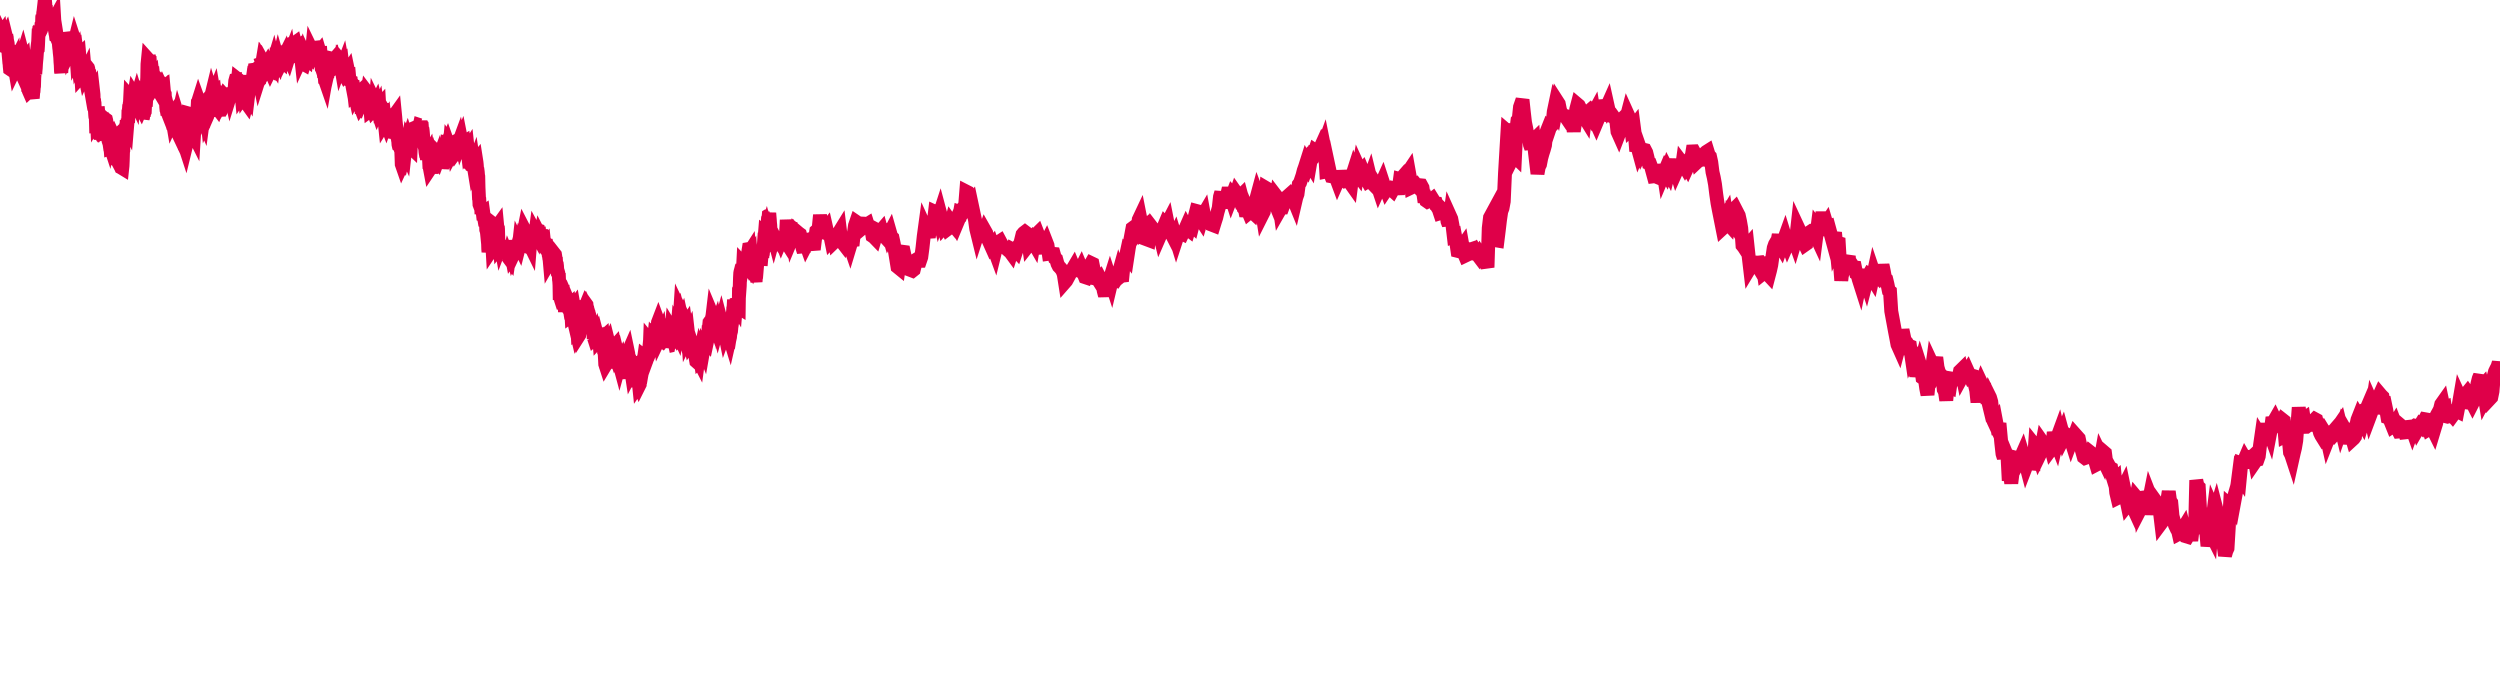 <svg width="180" height="50" xmlns="http://www.w3.org/2000/svg"><path d="M 0,2.22 L 0.018,2.373 L 0.036,2.44 L 0.054,2.511 L 0.072,2.485 L 0.09,2.616 L 0.108,2.606 L 0.126,2.866 L 0.144,3.049 L 0.162,2.969 L 0.18,2.947 L 0.198,3.009 L 0.216,2.995 L 0.234,2.955 L 0.252,2.735 L 0.27,2.772 L 0.288,2.777 L 0.306,2.867 L 0.324,2.691 L 0.342,2.743 L 0.36,2.674 L 0.378,2.531 L 0.396,2.61 L 0.414,2.576 L 0.432,2.649 L 0.45,2.509 L 0.468,2.63 L 0.486,2.708 L 0.504,2.937 L 0.522,2.984 L 0.54,3.099 L 0.558,3.394 L 0.576,3.398 L 0.594,3.603 L 0.612,3.587 L 0.63,3.685 L 0.648,3.875 L 0.666,4.175 L 0.684,4.507 L 0.702,4.786 L 0.72,4.97 L 0.738,4.982 L 0.756,4.929 L 0.774,4.769 L 0.792,4.731 L 0.81,4.611 L 0.828,4.431 L 0.846,4.517 L 0.864,4.572 L 0.882,4.798 L 0.9,4.824 L 0.918,4.77 L 0.936,4.839 L 0.954,4.881 L 0.972,4.889 L 0.99,4.611 L 1.008,4.575 L 1.026,4.867 L 1.044,4.97 L 1.062,4.858 L 1.08,4.964 L 1.098,4.927 L 1.116,5.015 L 1.134,5.128 L 1.152,5.005 L 1.17,4.956 L 1.188,4.875 L 1.206,5.049 L 1.224,4.851 L 1.242,4.63 L 1.26,4.552 L 1.278,4.671 L 1.296,4.711 L 1.314,4.493 L 1.332,4.603 L 1.35,4.621 L 1.368,4.619 L 1.386,4.498 L 1.404,4.412 L 1.422,4.168 L 1.44,4.021 L 1.458,3.931 L 1.476,3.823 L 1.494,3.827 L 1.512,3.966 L 1.53,4.136 L 1.548,4.088 L 1.566,4.086 L 1.584,3.942 L 1.602,3.882 L 1.62,3.988 L 1.638,3.931 L 1.656,4 L 1.674,4.289 L 1.692,4.207 L 1.71,4.303 L 1.728,4.338 L 1.746,4.315 L 1.764,4.479 L 1.782,4.375 L 1.8,4.361 L 1.818,4.459 L 1.836,4.704 L 1.854,4.878 L 1.872,4.887 L 1.89,4.931 L 1.908,5.108 L 1.926,5.532 L 1.944,5.902 L 1.962,5.921 L 1.98,6.089 L 1.998,6.141 L 2.016,6.197 L 2.034,6.58 L 2.052,6.466 L 2.07,6.529 L 2.088,6.57 L 2.106,6.553 L 2.124,6.3 L 2.142,6.254 L 2.16,6.114 L 2.178,5.978 L 2.196,6.202 L 2.214,5.943 L 2.232,6.003 L 2.25,6.104 L 2.268,6.164 L 2.286,6.482 L 2.304,6.843 L 2.322,6.672 L 2.34,7.001 L 2.358,7.071 L 2.376,6.847 L 2.394,6.612 L 2.412,6.561 L 2.43,6.296 L 2.448,6.208 L 2.466,5.606 L 2.484,5.368 L 2.502,5.293 L 2.52,5.256 L 2.538,5.329 L 2.556,5.072 L 2.574,4.902 L 2.592,4.576 L 2.61,4.372 L 2.628,4.195 L 2.646,3.947 L 2.664,3.681 L 2.682,3.534 L 2.7,3.572 L 2.718,3.546 L 2.736,3.274 L 2.754,2.866 L 2.772,2.453 L 2.79,2.08 L 2.808,2.189 L 2.826,2.076 L 2.844,1.921 L 2.862,2.009 L 2.88,1.923 L 2.898,2.135 L 2.916,2.031 L 2.934,2.189 L 2.952,2.152 L 2.97,2.073 L 2.988,1.774 L 3.006,1.744 L 3.024,1.852 L 3.042,1.233 L 3.06,1.12 L 3.078,1.289 L 3.096,1.26 L 3.114,0.922 L 3.132,0.827 L 3.15,0.662 L 3.168,0.498 L 3.186,0.346 L 3.204,0.176 L 3.222,0 L 3.24,0.065 L 3.258,0.262 L 3.276,0.545 L 3.294,0.392 L 3.312,0.681 L 3.33,0.917 L 3.348,1.145 L 3.366,1.203 L 3.384,1.056 L 3.402,1.281 L 3.42,1.553 L 3.438,1.649 L 3.456,1.533 L 3.474,1.647 L 3.492,2.007 L 3.51,2.178 L 3.528,1.917 L 3.546,1.784 L 3.564,1.731 L 3.582,1.532 L 3.6,1.29 L 3.618,1.352 L 3.636,1.244 L 3.654,1.213 L 3.672,1.078 L 3.69,1.125 L 3.708,1.033 L 3.726,1.172 L 3.744,1.177 L 3.762,1.32 L 3.78,1.401 L 3.798,1.513 L 3.816,1.434 L 3.834,1.305 L 3.852,1.301 L 3.87,1.388 L 3.888,1.44 L 3.906,1.407 L 3.924,1.713 L 3.942,1.89 L 3.96,2.186 L 3.978,2.282 L 3.996,2.406 L 4.014,2.446 L 4.032,2.604 L 4.05,2.757 L 4.068,2.824 L 4.086,2.724 L 4.104,2.694 L 4.122,2.808 L 4.14,2.849 L 4.158,2.761 L 4.176,2.794 L 4.194,2.737 L 4.212,2.754 L 4.23,3.054 L 4.248,3.266 L 4.266,3.454 L 4.284,3.576 L 4.302,3.791 L 4.32,3.951 L 4.338,4.131 L 4.356,4.475 L 4.374,4.688 L 4.392,5.127 L 4.41,5.223 L 4.428,4.993 L 4.446,4.759 L 4.464,4.823 L 4.482,4.587 L 4.5,4.17 L 4.518,3.826 L 4.536,3.741 L 4.554,3.691 L 4.572,3.431 L 4.59,3.222 L 4.608,3.312 L 4.626,3.185 L 4.644,3.157 L 4.662,2.794 L 4.68,2.792 L 4.698,2.855 L 4.716,2.987 L 4.734,2.965 L 4.752,2.83 L 4.77,2.922 L 4.788,2.591 L 4.806,2.84 L 4.824,2.911 L 4.842,2.766 L 4.86,2.916 L 4.878,3.171 L 4.896,3.416 L 4.914,3.427 L 4.932,3.641 L 4.95,3.68 L 4.968,3.791 L 4.986,3.754 L 5.004,3.775 L 5.022,3.603 L 5.04,3.425 L 5.058,3.424 L 5.076,3.511 L 5.094,3.482 L 5.112,3.541 L 5.13,3.68 L 5.148,3.816 L 5.166,3.672 L 5.184,3.606 L 5.202,3.706 L 5.22,3.73 L 5.238,3.787 L 5.256,3.551 L 5.274,3.537 L 5.292,3.436 L 5.31,3.331 L 5.328,3.252 L 5.346,3.151 L 5.364,3.055 L 5.382,2.982 L 5.4,3.038 L 5.418,3.131 L 5.436,3.39 L 5.454,3.181 L 5.472,3.504 L 5.49,3.778 L 5.508,4.035 L 5.526,4.001 L 5.544,3.971 L 5.562,4.112 L 5.58,4.067 L 5.598,4.172 L 5.616,4.248 L 5.634,4.24 L 5.652,4.083 L 5.67,3.853 L 5.688,3.93 L 5.706,3.914 L 5.724,4.117 L 5.742,4.253 L 5.76,4.577 L 5.778,4.671 L 5.796,4.579 L 5.814,4.909 L 5.832,5.21 L 5.85,5.485 L 5.868,5.465 L 5.886,5.372 L 5.904,5.366 L 5.922,5.371 L 5.94,5.226 L 5.958,5.048 L 5.976,5.17 L 5.994,5.108 L 6.012,4.915 L 6.03,4.788 L 6.048,4.808 L 6.066,4.909 L 6.084,5.246 L 6.102,5.337 L 6.12,5.299 L 6.138,5.501 L 6.156,5.535 L 6.174,5.546 L 6.192,5.514 L 6.21,5.323 L 6.228,5.002 L 6.246,5.062 L 6.264,5.224 L 6.282,5.194 L 6.3,5.049 L 6.318,4.863 L 6.336,4.886 L 6.354,4.947 L 6.372,5.086 L 6.39,5.114 L 6.408,5.054 L 6.426,5.195 L 6.444,5.3 L 6.462,5.515 L 6.48,5.562 L 6.498,5.883 L 6.516,6.043 L 6.534,6.128 L 6.552,6.434 L 6.57,6.59 L 6.588,6.694 L 6.606,6.668 L 6.624,6.71 L 6.642,6.795 L 6.66,6.777 L 6.678,6.706 L 6.696,6.68 L 6.714,6.648 L 6.732,6.807 L 6.75,7.428 L 6.768,7.112 L 6.786,7.373 L 6.804,7.426 L 6.822,7.835 L 6.84,8.036 L 6.858,8.314 L 6.876,8.493 L 6.894,8.351 L 6.912,8.923 L 6.93,9.591 L 6.948,8.453 L 6.966,8.221 L 6.984,8.627 L 7.002,8.598 L 7.02,8.136 L 7.038,7.685 L 7.056,7.89 L 7.074,8.08 L 7.092,7.94 L 7.11,8.317 L 7.128,8.413 L 7.146,8.792 L 7.164,8.709 L 7.182,9.181 L 7.2,9.414 L 7.218,9.76 L 7.236,10.005 L 7.254,9.888 L 7.272,9.977 L 7.29,9.829 L 7.308,9.662 L 7.326,9.447 L 7.344,9.546 L 7.362,9.541 L 7.38,9.771 L 7.398,9.846 L 7.416,9.859 L 7.434,9.939 L 7.452,9.963 L 7.47,10.005 L 7.488,9.482 L 7.506,9.175 L 7.524,9.231 L 7.542,9.059 L 7.56,8.739 L 7.578,8.612 L 7.596,8.742 L 7.614,8.594 L 7.632,8.607 L 7.65,8.679 L 7.668,8.835 L 7.686,8.96 L 7.704,8.914 L 7.722,9.227 L 7.74,9.495 L 7.758,9.639 L 7.776,9.86 L 7.794,9.796 L 7.812,10.124 L 7.83,10.179 L 7.848,10.087 L 7.866,10.156 L 7.884,10.055 L 7.902,10.3 L 7.92,10.244 L 7.938,10.444 L 7.956,10.667 L 7.974,10.661 L 7.992,10.695 L 8.01,10.442 L 8.028,10.516 L 8.046,10.503 L 8.064,10.269 L 8.082,10.104 L 8.1,9.934 L 8.118,9.974 L 8.136,9.829 L 8.154,10.045 L 8.172,10.124 L 8.19,9.991 L 8.208,9.96 L 8.226,9.989 L 8.244,10.035 L 8.262,9.986 L 8.28,10.025 L 8.298,9.907 L 8.316,10.055 L 8.334,10.082 L 8.352,10.434 L 8.37,10.773 L 8.388,10.753 L 8.406,10.256 L 8.424,10.37 L 8.442,10.147 L 8.46,9.862 L 8.478,9.5 L 8.496,9.641 L 8.514,9.692 L 8.532,9.675 L 8.55,9.754 L 8.568,9.851 L 8.586,9.909 L 8.604,9.966 L 8.622,10.289 L 8.64,10.441 L 8.658,10.444 L 8.676,10.908 L 8.694,11.077 L 8.712,11.501 L 8.73,11.981 L 8.748,12.054 L 8.766,11.774 L 8.784,12.102 L 8.802,12.113 L 8.82,11.947 L 8.838,11.564 L 8.856,10.919 L 8.874,10.846 L 8.892,10.199 L 8.91,10.128 L 8.928,9.939 L 8.946,10.33 L 8.964,10.208 L 8.982,9.957 L 9,10.166 L 9.018,10.356 L 9.036,9.979 L 9.054,9.749 L 9.072,9.409 L 9.09,9.059 L 9.108,9.038 L 9.126,8.666 L 9.144,8.949 L 9.162,8.986 L 9.18,8.767 L 9.198,8.578 L 9.216,8.824 L 9.234,8.607 L 9.252,7.906 L 9.27,7.95 L 9.288,7.831 L 9.306,7.54 L 9.324,7.611 L 9.342,7.451 L 9.36,7.352 L 9.378,6.969 L 9.396,6.989 L 9.414,6.973 L 9.432,6.746 L 9.45,6.304 L 9.468,7.028 L 9.486,7.025 L 9.504,7.139 L 9.522,7.269 L 9.54,7.536 L 9.558,7.707 L 9.576,7.468 L 9.594,7.007 L 9.612,7.045 L 9.63,6.767 L 9.648,6.956 L 9.666,6.847 L 9.684,6.876 L 9.702,6.943 L 9.72,7.275 L 9.738,7.246 L 9.756,7.405 L 9.774,7.675 L 9.792,7.704 L 9.81,8.224 L 9.828,7.662 L 9.846,7.047 L 9.864,6.985 L 9.882,7.044 L 9.9,6.165 L 9.918,6.485 L 9.936,6.75 L 9.954,6.725 L 9.972,6.584 L 9.99,6.916 L 10.008,6.934 L 10.026,6.96 L 10.044,7.086 L 10.062,7.23 L 10.08,7.478 L 10.098,7.562 L 10.116,7.602 L 10.134,7.696 L 10.152,7.77 L 10.17,7.804 L 10.188,7.763 L 10.206,7.678 L 10.224,7.843 L 10.242,8.002 L 10.26,8.235 L 10.278,8.514 L 10.296,8.456 L 10.314,8.248 L 10.332,8.32 L 10.35,8.372 L 10.368,8.161 L 10.386,8.131 L 10.404,8.08 L 10.422,8.044 L 10.44,7.63 L 10.458,7.489 L 10.476,7.523 L 10.494,7.664 L 10.512,7.386 L 10.53,7.027 L 10.548,6.522 L 10.566,6.125 L 10.584,5.89 L 10.602,5.606 L 10.62,4.621 L 10.638,4.438 L 10.656,4.254 L 10.674,4.274 L 10.692,4.252 L 10.71,4.012 L 10.728,4.106 L 10.746,4.191 L 10.764,4.067 L 10.782,4.339 L 10.8,4.565 L 10.818,4.747 L 10.836,4.859 L 10.854,4.943 L 10.872,5.176 L 10.89,5.532 L 10.908,5.524 L 10.926,5.487 L 10.944,5.519 L 10.962,5.692 L 10.98,5.77 L 10.998,5.818 L 11.016,5.861 L 11.034,5.83 L 11.052,5.982 L 11.07,6.11 L 11.088,6.228 L 11.106,6.2 L 11.124,6.366 L 11.142,6.466 L 11.16,6.547 L 11.178,6.669 L 11.196,6.845 L 11.214,6.688 L 11.232,6.547 L 11.25,6.404 L 11.268,6.383 L 11.286,6.617 L 11.304,6.422 L 11.322,6.471 L 11.34,6.718 L 11.358,6.463 L 11.376,6.457 L 11.394,6.487 L 11.412,6.272 L 11.43,6.049 L 11.448,5.935 L 11.466,5.899 L 11.484,5.882 L 11.502,5.716 L 11.52,5.808 L 11.538,5.918 L 11.556,6.016 L 11.574,6.176 L 11.592,6.369 L 11.61,6.98 L 11.628,6.855 L 11.646,6.765 L 11.664,6.683 L 11.682,6.614 L 11.7,6.094 L 11.718,6.114 L 11.736,6.256 L 11.754,6.275 L 11.772,6.262 L 11.79,6.459 L 11.808,6.621 L 11.826,6.812 L 11.844,6.721 L 11.862,6.76 L 11.88,7.183 L 11.898,7.31 L 11.916,7.35 L 11.934,7.296 L 11.952,7.381 L 11.97,7.705 L 11.988,7.888 L 12.006,7.922 L 12.024,8.049 L 12.042,8.124 L 12.06,8.284 L 12.078,8.177 L 12.096,8.167 L 12.114,8.213 L 12.132,8.123 L 12.15,8.061 L 12.168,8.131 L 12.186,8.211 L 12.204,8.098 L 12.222,8.217 L 12.24,8.338 L 12.258,8.227 L 12.276,8.352 L 12.294,8.268 L 12.312,8.362 L 12.33,8.439 L 12.348,8.413 L 12.366,8.525 L 12.384,8.514 L 12.402,8.539 L 12.42,8.646 L 12.438,8.606 L 12.456,8.671 L 12.474,8.672 L 12.492,8.818 L 12.51,8.969 L 12.528,8.914 L 12.546,8.872 L 12.564,8.886 L 12.582,9.069 L 12.6,9.261 L 12.618,9.286 L 12.636,9.282 L 12.654,9.367 L 12.672,9.285 L 12.69,9.323 L 12.708,9.105 L 12.726,9.146 L 12.744,8.975 L 12.762,8.857 L 12.78,8.799 L 12.798,8.453 L 12.816,8.375 L 12.834,8.433 L 12.852,8.61 L 12.87,8.264 L 12.888,8.279 L 12.906,8.56 L 12.924,8.519 L 12.942,8.714 L 12.96,9.041 L 12.978,9.111 L 12.996,8.792 L 13.014,8.83 L 13.032,8.922 L 13.05,8.574 L 13.068,8.567 L 13.086,8.736 L 13.104,8.927 L 13.122,9.016 L 13.14,9.43 L 13.158,9.6 L 13.176,9.839 L 13.194,9.781 L 13.212,9.794 L 13.23,10.072 L 13.248,10.162 L 13.266,10.309 L 13.284,10.532 L 13.302,10.49 L 13.32,10.776 L 13.338,10.595 L 13.356,10.65 L 13.374,10.576 L 13.392,10.365 L 13.41,10.097 L 13.428,10.064 L 13.446,9.871 L 13.464,9.765 L 13.482,9.691 L 13.5,9.314 L 13.518,9.158 L 13.536,8.97 L 13.554,8.984 L 13.572,8.784 L 13.59,8.176 L 13.608,8.181 L 13.626,8.464 L 13.644,8.486 L 13.662,8.542 L 13.68,8.894 L 13.698,8.803 L 13.716,8.778 L 13.734,8.881 L 13.752,8.792 L 13.77,8.879 L 13.788,8.947 L 13.806,9.072 L 13.824,9.178 L 13.842,9.174 L 13.86,9.366 L 13.878,9.59 L 13.896,9.849 L 13.914,9.777 L 13.932,9.652 L 13.95,9.695 L 13.968,9.731 L 13.986,9.444 L 14.004,9.183 L 14.022,9.083 L 14.04,8.615 L 14.058,8.465 L 14.076,8.344 L 14.094,8.464 L 14.112,8.634 L 14.13,8.789 L 14.148,8.79 L 14.166,8.193 L 14.184,8.014 L 14.202,8.198 L 14.22,7.833 L 14.238,7.54 L 14.256,7.174 L 14.274,7.288 L 14.292,7.231 L 14.31,7.281 L 14.328,7.198 L 14.346,7.412 L 14.364,7.51 L 14.382,7.5 L 14.4,7.828 L 14.418,7.806 L 14.436,7.999 L 14.454,8.041 L 14.472,8.191 L 14.49,8.425 L 14.508,8.44 L 14.526,8.323 L 14.544,8.348 L 14.562,8.478 L 14.58,8.555 L 14.598,8.601 L 14.616,8.643 L 14.634,8.508 L 14.652,8.619 L 14.67,8.758 L 14.688,8.549 L 14.706,8.595 L 14.724,8.538 L 14.742,8.425 L 14.76,7.986 L 14.778,8.117 L 14.796,8.143 L 14.814,8.142 L 14.832,8.255 L 14.85,8.463 L 14.868,8.222 L 14.886,8.238 L 14.904,8.406 L 14.922,8.365 L 14.94,7.87 L 14.958,7.883 L 14.976,7.916 L 14.994,7.856 L 15.012,7.987 L 15.03,8.083 L 15.048,7.861 L 15.066,7.712 L 15.084,7.66 L 15.102,7.737 L 15.12,7.34 L 15.138,7.159 L 15.156,6.971 L 15.174,7.359 L 15.192,7.199 L 15.21,6.944 L 15.228,6.839 L 15.246,6.765 L 15.264,6.824 L 15.282,6.725 L 15.3,6.605 L 15.318,6.491 L 15.336,6.412 L 15.354,6.351 L 15.372,6.511 L 15.39,6.765 L 15.408,6.72 L 15.426,6.822 L 15.444,6.764 L 15.462,6.748 L 15.48,6.905 L 15.498,7.015 L 15.516,7.092 L 15.534,7.257 L 15.552,7.293 L 15.57,7.741 L 15.588,7.758 L 15.606,7.751 L 15.624,7.774 L 15.642,7.724 L 15.66,7.844 L 15.678,7.854 L 15.696,7.839 L 15.714,7.92 L 15.732,8.002 L 15.75,8.235 L 15.768,8.356 L 15.786,8.094 L 15.804,8.094 L 15.822,8.236 L 15.84,8.106 L 15.858,8.04 L 15.876,8.016 L 15.894,7.839 L 15.912,7.917 L 15.93,7.759 L 15.948,7.822 L 15.966,7.694 L 15.984,7.526 L 16.002,7.437 L 16.02,7.195 L 16.038,6.979 L 16.056,6.903 L 16.074,6.917 L 16.092,6.937 L 16.11,7.137 L 16.128,7.105 L 16.146,6.933 L 16.164,6.894 L 16.182,6.914 L 16.2,6.869 L 16.218,6.712 L 16.236,6.623 L 16.254,6.685 L 16.272,6.704 L 16.29,6.76 L 16.308,6.761 L 16.326,6.567 L 16.344,6.609 L 16.362,6.482 L 16.38,6.546 L 16.398,6.624 L 16.416,6.743 L 16.434,6.767 L 16.452,6.812 L 16.47,6.841 L 16.488,6.968 L 16.506,7.081 L 16.524,7.022 L 16.542,6.936 L 16.56,6.829 L 16.578,6.718 L 16.596,6.799 L 16.614,6.741 L 16.632,6.59 L 16.65,6.725 L 16.668,6.8 L 16.686,6.695 L 16.704,6.688 L 16.722,6.743 L 16.74,6.947 L 16.758,7.004 L 16.776,6.884 L 16.794,6.882 L 16.812,6.773 L 16.83,6.608 L 16.848,6.427 L 16.866,6.495 L 16.884,6.374 L 16.902,6.276 L 16.92,6.034 L 16.938,5.83 L 16.956,5.765 L 16.974,5.762 L 16.992,5.899 L 17.01,5.923 L 17.028,5.989 L 17.046,6.133 L 17.064,6.134 L 17.082,6.019 L 17.1,5.978 L 17.118,5.889 L 17.136,5.713 L 17.154,5.727 L 17.172,5.977 L 17.19,6.043 L 17.208,6.251 L 17.226,6.265 L 17.244,6.279 L 17.262,6.304 L 17.28,6.415 L 17.298,6.293 L 17.316,6.395 L 17.334,6.539 L 17.352,6.604 L 17.37,6.62 L 17.388,6.8 L 17.406,6.773 L 17.424,6.677 L 17.442,6.741 L 17.46,6.751 L 17.478,6.753 L 17.496,6.849 L 17.514,6.742 L 17.532,6.737 L 17.55,6.733 L 17.568,6.682 L 17.586,6.83 L 17.604,6.804 L 17.622,6.842 L 17.64,6.889 L 17.658,7.083 L 17.676,7.279 L 17.694,7.353 L 17.712,7.259 L 17.73,7.372 L 17.748,7.431 L 17.766,7.456 L 17.784,7.39 L 17.802,7.231 L 17.82,6.986 L 17.838,6.768 L 17.856,6.785 L 17.874,6.817 L 17.892,6.67 L 17.91,6.605 L 17.928,6.404 L 17.946,6.189 L 17.964,6.095 L 17.982,6.059 L 18,5.772 L 18.018,5.593 L 18.036,5.454 L 18.054,5.586 L 18.072,5.616 L 18.09,5.646 L 18.108,5.64 L 18.126,5.572 L 18.144,5.699 L 18.162,5.788 L 18.18,5.786 L 18.198,5.722 L 18.216,5.529 L 18.234,5.406 L 18.252,5.41 L 18.27,5.278 L 18.288,5.016 L 18.306,4.933 L 18.324,4.804 L 18.342,4.854 L 18.36,4.798 L 18.378,4.627 L 18.396,4.672 L 18.414,4.718 L 18.432,4.712 L 18.45,4.744 L 18.468,4.968 L 18.486,4.953 L 18.504,5.072 L 18.522,5.108 L 18.54,5.323 L 18.558,5.44 L 18.576,5.521 L 18.594,5.493 L 18.612,5.581 L 18.63,5.59 L 18.648,5.678 L 18.666,5.621 L 18.684,5.567 L 18.702,5.527 L 18.72,5.42 L 18.738,5.385 L 18.756,5.285 L 18.774,5.283 L 18.792,5.19 L 18.81,4.866 L 18.828,4.756 L 18.846,4.6 L 18.864,4.653 L 18.882,4.544 L 18.9,4.578 L 18.918,4.479 L 18.936,4.511 L 18.954,4.546 L 18.972,4.58 L 18.99,4.643 L 19.008,4.594 L 19.026,4.747 L 19.044,4.658 L 19.062,4.691 L 19.08,4.731 L 19.098,4.802 L 19.116,4.667 L 19.134,4.619 L 19.152,4.627 L 19.17,4.609 L 19.188,4.594 L 19.206,4.615 L 19.224,4.586 L 19.242,4.631 L 19.26,4.629 L 19.278,4.635 L 19.296,4.741 L 19.314,4.711 L 19.332,4.748 L 19.35,4.75 L 19.368,4.742 L 19.386,4.83 L 19.404,4.883 L 19.422,4.918 L 19.44,5.032 L 19.458,5.073 L 19.476,5.036 L 19.494,4.957 L 19.512,5.034 L 19.53,5.045 L 19.548,4.982 L 19.566,4.958 L 19.584,4.886 L 19.602,4.734 L 19.62,4.624 L 19.638,4.615 L 19.656,4.7 L 19.674,4.504 L 19.692,4.444 L 19.71,4.522 L 19.728,4.552 L 19.746,4.423 L 19.764,4.4 L 19.782,4.549 L 19.8,4.554 L 19.818,4.402 L 19.836,4.418 L 19.854,4.26 L 19.872,4.237 L 19.89,4.069 L 19.908,3.92 L 19.926,3.805 L 19.944,3.983 L 19.962,4.079 L 19.98,4.259 L 19.998,4.447 L 20.016,4.476 L 20.034,4.403 L 20.052,4.466 L 20.07,4.52 L 20.088,4.409 L 20.106,4.417 L 20.124,4.302 L 20.142,4.279 L 20.16,4.401 L 20.178,4.371 L 20.196,4.419 L 20.214,4.427 L 20.232,4.357 L 20.25,4.372 L 20.268,4.195 L 20.286,4.175 L 20.304,4.107 L 20.322,4.044 L 20.34,4.201 L 20.358,4.047 L 20.376,4.092 L 20.394,4.188 L 20.412,4.152 L 20.43,4.262 L 20.448,4.338 L 20.466,4.444 L 20.484,4.382 L 20.502,4.47 L 20.52,4.533 L 20.538,4.534 L 20.556,4.483 L 20.574,4.366 L 20.592,4.289 L 20.61,4.145 L 20.628,3.992 L 20.646,3.834 L 20.664,3.893 L 20.682,3.975 L 20.7,3.98 L 20.718,4.04 L 20.736,4.085 L 20.754,4.1 L 20.772,4.138 L 20.79,4.08 L 20.808,4.034 L 20.826,4.165 L 20.844,4.076 L 20.862,4.069 L 20.88,3.995 L 20.898,3.77 L 20.916,3.646 L 20.934,3.51 L 20.952,3.49 L 20.97,3.329 L 20.988,3.121 L 21.006,3.053 L 21.024,3.142 L 21.042,3.332 L 21.06,3.328 L 21.078,3.222 L 21.096,3.216 L 21.114,3.209 L 21.132,3.091 L 21.15,3.085 L 21.168,3.123 L 21.186,3.109 L 21.204,3.017 L 21.222,3.096 L 21.24,3.083 L 21.258,3.153 L 21.276,3.241 L 21.294,3.274 L 21.312,3.284 L 21.33,3.459 L 21.348,3.672 L 21.366,3.728 L 21.384,3.73 L 21.402,3.761 L 21.42,3.669 L 21.438,3.416 L 21.456,3.399 L 21.474,3.385 L 21.492,3.496 L 21.51,3.591 L 21.528,3.501 L 21.546,3.52 L 21.564,3.705 L 21.582,3.693 L 21.6,3.797 L 21.618,3.857 L 21.636,3.956 L 21.654,3.878 L 21.672,4.019 L 21.69,4.184 L 21.708,4.145 L 21.726,4.058 L 21.744,4.084 L 21.762,4.083 L 21.78,4.026 L 21.798,4.241 L 21.816,4.356 L 21.834,4.47 L 21.852,4.5 L 21.87,4.614 L 21.888,4.624 L 21.906,4.563 L 21.924,4.531 L 21.942,4.467 L 21.96,4.459 L 21.978,4.273 L 21.996,4.168 L 22.014,4.231 L 22.032,4.33 L 22.05,4.189 L 22.068,4.228 L 22.086,4.243 L 22.104,4.112 L 22.122,4.112 L 22.14,3.978 L 22.158,3.827 L 22.176,3.837 L 22.194,3.91 L 22.212,3.96 L 22.23,3.989 L 22.248,4.092 L 22.266,4.039 L 22.284,4.005 L 22.302,4.037 L 22.32,4.14 L 22.338,4.167 L 22.356,4.137 L 22.374,4.077 L 22.392,4.096 L 22.41,4.049 L 22.428,3.903 L 22.446,3.841 L 22.464,3.662 L 22.482,3.699 L 22.5,3.685 L 22.518,3.534 L 22.536,3.311 L 22.554,3.443 L 22.572,3.392 L 22.59,3.148 L 22.608,3.037 L 22.626,3.216 L 22.644,3.045 L 22.662,3.099 L 22.68,3.234 L 22.698,3.499 L 22.716,3.58 L 22.734,3.764 L 22.752,3.82 L 22.77,4.035 L 22.788,4.167 L 22.806,4.244 L 22.824,4.413 L 22.842,4.311 L 22.86,4.262 L 22.878,4.247 L 22.896,4.145 L 22.914,4.058 L 22.932,4.056 L 22.95,3.939 L 22.968,3.902 L 22.986,3.744 L 23.004,3.722 L 23.022,3.782 L 23.04,3.832 L 23.058,3.824 L 23.076,3.823 L 23.094,4.07 L 23.112,4.256 L 23.13,4.543 L 23.148,4.633 L 23.166,4.95 L 23.184,5.031 L 23.202,4.951 L 23.22,5.045 L 23.238,5.099 L 23.256,5.107 L 23.274,5.221 L 23.292,5.143 L 23.31,5.297 L 23.328,5.307 L 23.346,5.546 L 23.364,5.417 L 23.382,5.56 L 23.4,5.784 L 23.418,5.803 L 23.436,5.855 L 23.454,5.753 L 23.472,5.706 L 23.49,5.563 L 23.508,5.666 L 23.526,5.436 L 23.544,5.461 L 23.562,5.381 L 23.58,5.365 L 23.598,5.195 L 23.616,4.724 L 23.634,4.742 L 23.652,4.657 L 23.67,4.506 L 23.688,4.34 L 23.706,4.213 L 23.724,4.264 L 23.742,4.338 L 23.76,4.327 L 23.778,4.324 L 23.796,4.485 L 23.814,4.374 L 23.832,4.317 L 23.85,4.185 L 23.868,4.271 L 23.886,4.22 L 23.904,4.224 L 23.922,4.286 L 23.94,4.306 L 23.958,4.39 L 23.976,4.369 L 23.994,4.348 L 24.012,4.393 L 24.03,4.37 L 24.048,4.468 L 24.066,4.447 L 24.084,4.526 L 24.102,4.463 L 24.12,4.366 L 24.138,4.266 L 24.156,4.038 L 24.174,4.296 L 24.192,4.355 L 24.21,4.204 L 24.228,4.177 L 24.246,4.083 L 24.264,4.184 L 24.282,4.164 L 24.3,4.101 L 24.318,4.19 L 24.336,4.246 L 24.354,4.368 L 24.372,4.459 L 24.39,4.646 L 24.408,4.633 L 24.426,4.644 L 24.444,4.629 L 24.462,4.676 L 24.48,4.637 L 24.498,4.585 L 24.516,4.531 L 24.534,4.636 L 24.552,4.587 L 24.57,4.405 L 24.588,4.426 L 24.606,4.512 L 24.624,4.665 L 24.642,4.645 L 24.66,4.804 L 24.678,4.757 L 24.696,4.858 L 24.714,5.046 L 24.732,5.071 L 24.75,5.171 L 24.768,5.247 L 24.786,5.322 L 24.804,5.356 L 24.822,5.334 L 24.84,5.291 L 24.858,5.323 L 24.876,5.505 L 24.894,5.456 L 24.912,5.298 L 24.93,5.142 L 24.948,5.203 L 24.966,5.106 L 24.984,5.138 L 25.002,5.122 L 25.02,5.079 L 25.038,5.113 L 25.056,5.086 L 25.074,5.173 L 25.092,5.25 L 25.11,5.405 L 25.128,5.402 L 25.146,5.598 L 25.164,5.647 L 25.182,5.66 L 25.2,5.67 L 25.218,5.588 L 25.236,5.548 L 25.254,5.833 L 25.272,5.843 L 25.29,5.895 L 25.308,5.921 L 25.326,6.127 L 25.344,6.072 L 25.362,6.116 L 25.38,6.211 L 25.398,6.179 L 25.416,6.183 L 25.434,6.353 L 25.452,6.512 L 25.47,6.592 L 25.488,6.606 L 25.506,6.763 L 25.524,6.747 L 25.542,6.796 L 25.56,6.877 L 25.578,6.843 L 25.596,6.787 L 25.614,6.785 L 25.632,6.796 L 25.65,6.723 L 25.668,6.888 L 25.686,6.824 L 25.704,6.651 L 25.722,6.79 L 25.74,6.773 L 25.758,6.891 L 25.776,7.04 L 25.794,7.211 L 25.812,7.347 L 25.83,7.475 L 25.848,7.415 L 25.866,7.61 L 25.884,7.63 L 25.902,7.587 L 25.92,7.605 L 25.938,7.653 L 25.956,7.627 L 25.974,7.427 L 25.992,7.609 L 26.01,7.605 L 26.028,7.52 L 26.046,7.462 L 26.064,7.39 L 26.082,7.346 L 26.1,7.162 L 26.118,7.184 L 26.136,7.207 L 26.154,7.081 L 26.172,6.994 L 26.19,6.946 L 26.208,6.828 L 26.226,6.824 L 26.244,6.719 L 26.262,6.676 L 26.28,6.63 L 26.298,6.798 L 26.316,6.831 L 26.334,6.819 L 26.352,6.863 L 26.37,6.838 L 26.388,6.771 L 26.406,6.659 L 26.424,6.769 L 26.442,6.663 L 26.46,6.687 L 26.478,6.734 L 26.496,6.873 L 26.514,6.992 L 26.532,7.04 L 26.55,7.112 L 26.568,7.205 L 26.586,7.39 L 26.604,7.514 L 26.622,7.587 L 26.64,7.663 L 26.658,7.733 L 26.676,7.941 L 26.694,7.928 L 26.712,7.952 L 26.73,7.946 L 26.748,7.959 L 26.766,7.902 L 26.784,7.834 L 26.802,7.85 L 26.82,7.834 L 26.838,7.862 L 26.856,7.914 L 26.874,7.894 L 26.892,7.849 L 26.91,7.761 L 26.928,7.784 L 26.946,7.663 L 26.964,7.673 L 26.982,7.691 L 27,7.612 L 27.018,7.644 L 27.036,7.44 L 27.054,7.477 L 27.072,7.442 L 27.09,7.516 L 27.108,7.511 L 27.126,7.507 L 27.144,7.683 L 27.162,7.942 L 27.18,7.996 L 27.198,7.956 L 27.216,8.09 L 27.234,8.001 L 27.252,7.866 L 27.27,7.877 L 27.288,7.631 L 27.306,7.611 L 27.324,7.922 L 27.342,8.113 L 27.36,8.104 L 27.378,8.222 L 27.396,8.53 L 27.414,8.396 L 27.432,8.169 L 27.45,7.807 L 27.468,7.848 L 27.486,7.774 L 27.504,7.777 L 27.522,7.705 L 27.54,7.679 L 27.558,7.444 L 27.576,7.766 L 27.594,8.109 L 27.612,8.039 L 27.63,8.178 L 27.648,8.494 L 27.666,8.784 L 27.684,8.637 L 27.702,8.812 L 27.72,8.783 L 27.738,8.938 L 27.756,8.815 L 27.774,8.765 L 27.792,8.811 L 27.81,8.859 L 27.828,8.808 L 27.846,8.822 L 27.864,8.991 L 27.882,9.157 L 27.9,8.958 L 27.918,9.037 L 27.936,9.111 L 27.954,8.985 L 27.972,8.82 L 27.99,8.754 L 28.008,8.837 L 28.026,8.603 L 28.044,8.633 L 28.062,8.853 L 28.08,8.891 L 28.098,8.944 L 28.116,9.167 L 28.134,9.257 L 28.152,9.338 L 28.17,9.472 L 28.188,9.379 L 28.206,9.508 L 28.224,9.511 L 28.242,9.432 L 28.26,9.257 L 28.278,9.357 L 28.296,9.354 L 28.314,9.243 L 28.332,8.779 L 28.35,8.563 L 28.368,8.43 L 28.386,8.305 L 28.404,8.295 L 28.422,8.258 L 28.44,8.233 L 28.458,8.415 L 28.476,8.634 L 28.494,8.814 L 28.512,8.982 L 28.53,9.131 L 28.548,9.29 L 28.566,9.71 L 28.584,9.595 L 28.602,9.662 L 28.62,9.873 L 28.638,9.903 L 28.656,10.076 L 28.674,10.144 L 28.692,10.408 L 28.71,10.487 L 28.728,10.501 L 28.746,10.304 L 28.764,10.348 L 28.782,10.483 L 28.8,10.727 L 28.818,10.675 L 28.836,10.705 L 28.854,10.765 L 28.872,10.848 L 28.89,10.783 L 28.908,11.265 L 28.926,11.827 L 28.944,11.879 L 28.962,11.84 L 28.98,11.981 L 28.998,11.592 L 29.016,11.242 L 29.034,11.288 L 29.052,11.127 L 29.07,11.166 L 29.088,11.092 L 29.106,10.895 L 29.124,10.819 L 29.142,10.793 L 29.16,10.833 L 29.178,10.666 L 29.196,10.5 L 29.214,10.69 L 29.232,10.396 L 29.25,10.457 L 29.268,10.528 L 29.286,10.468 L 29.304,10.294 L 29.322,10.142 L 29.34,10.089 L 29.358,10.146 L 29.376,10.274 L 29.394,10.196 L 29.412,10.083 L 29.43,10.111 L 29.448,10.095 L 29.466,10.218 L 29.484,10.277 L 29.502,10.402 L 29.52,10.372 L 29.538,10.615 L 29.556,10.601 L 29.574,10.618 L 29.592,10.2 L 29.61,9.657 L 29.628,9.895 L 29.646,9.768 L 29.664,9.613 L 29.682,9.454 L 29.7,9.541 L 29.718,9.791 L 29.736,9.585 L 29.754,9.436 L 29.772,9.409 L 29.79,9.278 L 29.808,9.227 L 29.826,9.219 L 29.844,9.343 L 29.862,9.283 L 29.88,9.459 L 29.898,9.464 L 29.916,9.46 L 29.934,9.567 L 29.952,9.514 L 29.97,9.701 L 29.988,9.531 L 30.006,9.61 L 30.024,9.622 L 30.042,9.58 L 30.06,9.442 L 30.078,9.358 L 30.096,9.448 L 30.114,9.39 L 30.132,9.232 L 30.15,9.175 L 30.168,9.077 L 30.186,9.131 L 30.204,9.096 L 30.222,9.011 L 30.24,9.017 L 30.258,8.903 L 30.276,8.706 L 30.294,8.925 L 30.312,8.769 L 30.33,9.022 L 30.348,8.814 L 30.366,9.017 L 30.384,9.335 L 30.402,9.216 L 30.42,9.317 L 30.438,9.464 L 30.456,9.676 L 30.474,9.963 L 30.492,10.108 L 30.51,10.224 L 30.528,10.143 L 30.546,10.268 L 30.564,10.509 L 30.582,10.582 L 30.6,10.645 L 30.618,10.729 L 30.636,10.943 L 30.654,11.059 L 30.672,11.136 L 30.69,11.3 L 30.708,11.208 L 30.726,11.342 L 30.744,11.464 L 30.762,11.361 L 30.78,11.351 L 30.798,11.308 L 30.816,11.207 L 30.834,11.151 L 30.852,11.119 L 30.87,11.233 L 30.888,11.411 L 30.906,11.754 L 30.924,12.136 L 30.942,12.067 L 30.96,12.163 L 30.978,12.136 L 30.996,12.194 L 31.014,12.291 L 31.032,12.358 L 31.05,12.453 L 31.068,12.318 L 31.086,12.377 L 31.104,12.246 L 31.122,12.221 L 31.14,11.906 L 31.158,12.04 L 31.176,11.809 L 31.194,11.714 L 31.212,11.649 L 31.23,11.708 L 31.248,11.827 L 31.266,11.717 L 31.284,11.534 L 31.302,11.616 L 31.32,11.602 L 31.338,11.683 L 31.356,11.775 L 31.374,11.613 L 31.392,11.321 L 31.41,11.443 L 31.428,11.583 L 31.446,11.619 L 31.464,11.63 L 31.482,11.65 L 31.5,11.602 L 31.518,11.704 L 31.536,11.598 L 31.554,11.394 L 31.572,11.41 L 31.59,11.384 L 31.608,11.131 L 31.626,11.149 L 31.644,11.027 L 31.662,11.034 L 31.68,10.916 L 31.698,10.922 L 31.716,11.126 L 31.734,11.311 L 31.752,11.419 L 31.77,11.571 L 31.788,11.731 L 31.806,11.928 L 31.824,12.098 L 31.842,12.014 L 31.86,11.909 L 31.878,12.025 L 31.896,11.782 L 31.914,11.658 L 31.932,11.467 L 31.95,11.349 L 31.968,11.319 L 31.986,11.269 L 32.004,11.077 L 32.022,10.941 L 32.04,10.929 L 32.058,10.932 L 32.076,10.902 L 32.094,10.836 L 32.112,10.725 L 32.13,10.614 L 32.148,10.428 L 32.166,10.485 L 32.184,10.288 L 32.202,10.292 L 32.22,10.249 L 32.238,10.3 L 32.256,10.43 L 32.274,10.446 L 32.292,10.567 L 32.31,10.638 L 32.328,10.665 L 32.346,10.613 L 32.364,10.576 L 32.382,10.384 L 32.4,10.411 L 32.418,10.401 L 32.436,10.486 L 32.454,10.512 L 32.472,10.531 L 32.49,10.442 L 32.508,10.509 L 32.526,10.425 L 32.544,10.552 L 32.562,10.567 L 32.58,10.69 L 32.598,10.617 L 32.616,10.747 L 32.634,10.851 L 32.652,10.817 L 32.67,10.819 L 32.688,10.813 L 32.706,10.729 L 32.724,10.827 L 32.742,10.84 L 32.76,10.725 L 32.778,10.693 L 32.796,10.825 L 32.814,10.822 L 32.832,10.837 L 32.85,10.896 L 32.868,10.871 L 32.886,10.854 L 32.904,10.751 L 32.922,10.822 L 32.94,10.676 L 32.958,10.67 L 32.976,10.661 L 32.994,10.509 L 33.012,10.33 L 33.03,10.281 L 33.048,10.379 L 33.066,10.399 L 33.084,10.357 L 33.102,10.321 L 33.12,10.372 L 33.138,10.435 L 33.156,10.297 L 33.174,10.068 L 33.192,10.026 L 33.21,10.117 L 33.228,10.07 L 33.246,10.08 L 33.264,10 L 33.282,10.012 L 33.3,10.05 L 33.318,10.128 L 33.336,10.303 L 33.354,10.311 L 33.372,10.311 L 33.39,10.246 L 33.408,10.235 L 33.426,10.356 L 33.444,10.295 L 33.462,10.395 L 33.48,10.523 L 33.498,10.418 L 33.516,10.553 L 33.534,10.609 L 33.552,10.466 L 33.57,10.471 L 33.588,10.398 L 33.606,10.54 L 33.624,10.593 L 33.642,10.62 L 33.66,10.773 L 33.678,10.745 L 33.696,10.91 L 33.714,10.959 L 33.732,10.959 L 33.75,11.011 L 33.768,11.261 L 33.786,11.283 L 33.804,11.63 L 33.822,11.778 L 33.84,11.985 L 33.858,11.756 L 33.876,11.847 L 33.894,11.86 L 33.912,11.832 L 33.93,11.705 L 33.948,11.799 L 33.966,11.838 L 33.984,11.933 L 34.002,11.942 L 34.02,11.829 L 34.038,11.701 L 34.056,11.76 L 34.074,11.746 L 34.092,11.857 L 34.11,11.809 L 34.128,11.926 L 34.146,11.845 L 34.164,11.742 L 34.182,11.872 L 34.2,11.735 L 34.218,11.74 L 34.236,11.621 L 34.254,11.592 L 34.272,11.597 L 34.29,11.574 L 34.308,11.689 L 34.326,11.858 L 34.344,12.108 L 34.362,12.224 L 34.38,12.248 L 34.398,12.384 L 34.416,12.611 L 34.434,12.702 L 34.452,13.484 L 34.47,13.897 L 34.488,14.284 L 34.506,14.33 L 34.524,14.719 L 34.542,14.767 L 34.56,14.702 L 34.578,14.843 L 34.596,14.9 L 34.614,14.903 L 34.632,14.95 L 34.65,14.996 L 34.668,15.411 L 34.686,14.955 L 34.704,14.844 L 34.722,14.993 L 34.74,15.153 L 34.758,15.308 L 34.776,15.305 L 34.794,15.293 L 34.812,15.424 L 34.83,15.547 L 34.848,15.73 L 34.866,15.768 L 34.884,15.852 L 34.902,15.961 L 34.92,15.969 L 34.938,15.885 L 34.956,16.021 L 34.974,16.07 L 34.992,16.092 L 35.01,16.54 L 35.028,16.592 L 35.046,16.663 L 35.064,16.76 L 35.082,16.944 L 35.1,16.938 L 35.118,16.994 L 35.136,17.355 L 35.154,17.918 L 35.172,18.14 L 35.19,18.031 L 35.208,17.841 L 35.226,17.359 L 35.244,17.211 L 35.262,17.205 L 35.28,17.084 L 35.298,17.104 L 35.316,17.336 L 35.334,17.111 L 35.352,16.935 L 35.37,17.039 L 35.388,16.999 L 35.406,17.055 L 35.424,17.319 L 35.442,17.574 L 35.46,17.886 L 35.478,17.859 L 35.496,18.032 L 35.514,18.04 L 35.532,17.807 L 35.55,17.528 L 35.568,17.46 L 35.586,17.475 L 35.604,17.459 L 35.622,17.25 L 35.64,17.175 L 35.658,16.962 L 35.676,16.779 L 35.694,16.668 L 35.712,16.287 L 35.73,16.301 L 35.748,16.325 L 35.766,16.394 L 35.784,16.317 L 35.802,16.292 L 35.82,16.483 L 35.838,16.281 L 35.856,16.491 L 35.874,17.15 L 35.892,17.361 L 35.91,17.527 L 35.928,17.59 L 35.946,17.739 L 35.964,17.715 L 35.982,17.564 L 36,17.379 L 36.018,17.461 L 36.036,17.524 L 36.054,17.623 L 36.072,17.575 L 36.09,17.405 L 36.108,17.566 L 36.126,17.671 L 36.144,17.755 L 36.162,17.832 L 36.18,17.869 L 36.198,17.953 L 36.216,17.846 L 36.234,17.965 L 36.252,17.959 L 36.27,17.817 L 36.288,17.831 L 36.306,17.755 L 36.324,17.614 L 36.342,17.614 L 36.36,17.598 L 36.378,17.509 L 36.396,17.343 L 36.414,17.459 L 36.432,17.54 L 36.45,17.59 L 36.468,17.751 L 36.486,17.989 L 36.504,17.937 L 36.522,18.235 L 36.54,18.366 L 36.558,18.275 L 36.576,18.5 L 36.594,18.608 L 36.612,18.536 L 36.63,18.58 L 36.648,18.604 L 36.666,18.483 L 36.684,18.473 L 36.702,18.405 L 36.72,18.575 L 36.738,18.47 L 36.756,18.437 L 36.774,18.382 L 36.792,18.379 L 36.81,18.378 L 36.828,18.348 L 36.846,18.444 L 36.864,18.418 L 36.882,18.358 L 36.9,18.336 L 36.918,18.406 L 36.936,18.368 L 36.954,18.446 L 36.972,18.529 L 36.99,18.62 L 37.008,18.531 L 37.026,18.467 L 37.044,18.366 L 37.062,18.31 L 37.08,18.436 L 37.098,18.525 L 37.116,18.443 L 37.134,18.409 L 37.152,18.346 L 37.17,18.083 L 37.188,18.001 L 37.206,17.936 L 37.224,17.983 L 37.242,17.751 L 37.26,17.668 L 37.278,17.654 L 37.296,17.674 L 37.314,17.689 L 37.332,17.727 L 37.35,17.819 L 37.368,17.655 L 37.386,17.692 L 37.404,17.621 L 37.422,17.664 L 37.44,17.719 L 37.458,17.779 L 37.476,18.017 L 37.494,17.911 L 37.512,17.69 L 37.53,17.314 L 37.548,17.607 L 37.566,17.553 L 37.584,17.388 L 37.602,17.115 L 37.62,16.977 L 37.638,17.041 L 37.656,16.883 L 37.674,16.954 L 37.692,16.917 L 37.71,16.795 L 37.728,16.614 L 37.746,16.524 L 37.764,16.559 L 37.782,16.459 L 37.8,16.392 L 37.818,16.512 L 37.836,16.618 L 37.854,16.452 L 37.872,16.517 L 37.89,16.608 L 37.908,16.763 L 37.926,16.809 L 37.944,16.847 L 37.962,17.17 L 37.98,17.435 L 37.998,17.516 L 38.016,17.673 L 38.034,17.767 L 38.052,17.793 L 38.07,17.801 L 38.088,17.718 L 38.106,17.866 L 38.124,17.797 L 38.142,17.614 L 38.16,17.651 L 38.178,17.425 L 38.196,17.366 L 38.214,17.542 L 38.232,17.148 L 38.25,16.944 L 38.268,17.04 L 38.286,17.078 L 38.304,17.083 L 38.322,16.918 L 38.34,17.09 L 38.358,17.156 L 38.376,17.112 L 38.394,16.95 L 38.412,17.009 L 38.43,17.005 L 38.448,17.04 L 38.466,17.027 L 38.484,16.982 L 38.502,16.983 L 38.52,16.878 L 38.538,16.886 L 38.556,16.751 L 38.574,16.784 L 38.592,16.661 L 38.61,16.626 L 38.628,16.515 L 38.646,16.596 L 38.664,16.602 L 38.682,16.692 L 38.7,16.585 L 38.718,16.574 L 38.736,16.58 L 38.754,16.72 L 38.772,16.548 L 38.79,16.353 L 38.808,16.563 L 38.826,16.63 L 38.844,16.535 L 38.862,16.846 L 38.88,17.065 L 38.898,17.134 L 38.916,17.036 L 38.934,17.071 L 38.952,17.107 L 38.97,16.964 L 38.988,16.981 L 39.006,16.982 L 39.024,17.137 L 39.042,17.084 L 39.06,17.103 L 39.078,17.164 L 39.096,17.304 L 39.114,17.402 L 39.132,17.505 L 39.15,17.752 L 39.168,17.77 L 39.186,17.746 L 39.204,17.723 L 39.222,17.886 L 39.24,17.724 L 39.258,17.872 L 39.276,17.894 L 39.294,17.718 L 39.312,17.654 L 39.33,17.616 L 39.348,17.652 L 39.366,17.654 L 39.384,17.741 L 39.402,17.808 L 39.42,17.967 L 39.438,18.035 L 39.456,18.058 L 39.474,18.01 L 39.492,18.209 L 39.51,18.374 L 39.528,18.432 L 39.546,18.567 L 39.564,18.598 L 39.582,18.804 L 39.6,18.773 L 39.618,18.671 L 39.636,18.672 L 39.654,18.752 L 39.672,18.641 L 39.69,18.758 L 39.708,18.789 L 39.726,18.67 L 39.744,18.582 L 39.762,18.467 L 39.78,18.322 L 39.798,18.41 L 39.816,18.378 L 39.834,18.408 L 39.852,18.379 L 39.87,18.347 L 39.888,18.355 L 39.906,18.378 L 39.924,18.342 L 39.942,18.31 L 39.96,18.333 L 39.978,18.443 L 39.996,18.864 L 40.014,18.775 L 40.032,18.786 L 40.05,19.086 L 40.068,18.975 L 40.086,19.012 L 40.104,19.156 L 40.122,19.45 L 40.14,19.555 L 40.158,19.564 L 40.176,19.585 L 40.194,19.648 L 40.212,19.832 L 40.23,19.667 L 40.248,20.122 L 40.266,20.241 L 40.284,20.53 L 40.302,21.593 L 40.32,21.552 L 40.338,21.22 L 40.356,21.548 L 40.374,21.472 L 40.392,21.593 L 40.41,21.649 L 40.428,21.642 L 40.446,21.656 L 40.464,21.443 L 40.482,21.583 L 40.5,21.512 L 40.518,21.407 L 40.536,21.276 L 40.554,21.277 L 40.572,21.268 L 40.59,21.446 L 40.608,21.467 L 40.626,21.655 L 40.644,21.692 L 40.662,22.136 L 40.68,22.456 L 40.698,22.182 L 40.716,21.917 L 40.734,21.944 L 40.752,21.85 L 40.77,21.96 L 40.788,21.963 L 40.806,22.07 L 40.824,21.656 L 40.842,21.485 L 40.86,21.566 L 40.878,21.485 L 40.896,21.257 L 40.914,21.365 L 40.932,21.488 L 40.95,21.712 L 40.968,21.894 L 40.986,22.008 L 41.004,21.991 L 41.022,22.128 L 41.04,21.987 L 41.058,22.029 L 41.076,22.106 L 41.094,22.029 L 41.112,22.276 L 41.13,22.398 L 41.148,22.72 L 41.166,22.707 L 41.184,22.518 L 41.202,22.479 L 41.22,22.454 L 41.238,22.466 L 41.256,22.396 L 41.274,22.378 L 41.292,22.084 L 41.31,22.06 L 41.328,22.161 L 41.346,22.684 L 41.364,22.976 L 41.382,23.351 L 41.4,23.424 L 41.418,23.501 L 41.436,23.438 L 41.454,23.434 L 41.472,23.445 L 41.49,23.426 L 41.508,23.363 L 41.526,23.197 L 41.544,23.342 L 41.562,23.512 L 41.58,23.832 L 41.598,23.817 L 41.616,23.984 L 41.634,24.066 L 41.652,23.928 L 41.67,24.064 L 41.688,24.148 L 41.706,24.12 L 41.724,24.014 L 41.742,23.806 L 41.76,23.885 L 41.778,23.406 L 41.796,23.035 L 41.814,23.063 L 41.832,23.141 L 41.85,22.905 L 41.868,22.57 L 41.886,22.743 L 41.904,22.615 L 41.922,22.533 L 41.94,22.252 L 41.958,22.015 L 41.976,21.928 L 41.994,21.906 L 42.012,21.817 L 42.03,21.692 L 42.048,21.755 L 42.066,21.775 L 42.084,21.824 L 42.102,21.886 L 42.12,22.068 L 42.138,22.045 L 42.156,21.982 L 42.174,21.878 L 42.192,21.961 L 42.21,21.917 L 42.228,21.942 L 42.246,22.108 L 42.264,22.165 L 42.282,22.195 L 42.3,22.34 L 42.318,22.439 L 42.336,22.536 L 42.354,22.458 L 42.372,22.496 L 42.39,22.63 L 42.408,22.623 L 42.426,22.682 L 42.444,22.823 L 42.462,22.936 L 42.48,23.16 L 42.498,23.189 L 42.516,23.396 L 42.534,23.445 L 42.552,23.509 L 42.57,23.756 L 42.588,23.651 L 42.606,23.714 L 42.624,23.726 L 42.642,23.551 L 42.66,23.563 L 42.678,23.64 L 42.696,23.817 L 42.714,23.96 L 42.732,24.033 L 42.75,24.392 L 42.768,24.329 L 42.786,24.385 L 42.804,24.369 L 42.822,24.442 L 42.84,24.339 L 42.858,24.202 L 42.876,24.159 L 42.894,24.238 L 42.912,24.479 L 42.93,24.296 L 42.948,24.258 L 42.966,24.548 L 42.984,24.471 L 43.002,24.458 L 43.02,24.783 L 43.038,24.468 L 43.056,24.417 L 43.074,24.486 L 43.092,24.324 L 43.11,24.24 L 43.128,24.25 L 43.146,24.458 L 43.164,24.439 L 43.182,24.386 L 43.2,24.667 L 43.218,24.486 L 43.236,24.287 L 43.254,24.397 L 43.272,24.573 L 43.29,24.499 L 43.308,24.625 L 43.326,24.317 L 43.344,24.364 L 43.362,24.317 L 43.38,24.173 L 43.398,24.301 L 43.416,24.285 L 43.434,24.466 L 43.452,24.729 L 43.47,25.025 L 43.488,25.26 L 43.506,25.454 L 43.524,25.369 L 43.542,25.54 L 43.56,25.854 L 43.578,26.224 L 43.596,26.28 L 43.614,26.25 L 43.632,26.284 L 43.65,26.518 L 43.668,26.272 L 43.686,26.083 L 43.704,25.77 L 43.722,25.64 L 43.74,25.174 L 43.758,25.064 L 43.776,24.944 L 43.794,24.729 L 43.812,24.693 L 43.83,24.765 L 43.848,24.682 L 43.866,24.93 L 43.884,24.831 L 43.902,24.714 L 43.92,24.81 L 43.938,24.909 L 43.956,24.939 L 43.974,25.059 L 43.992,25.192 L 44.01,25.325 L 44.028,25.46 L 44.046,25.391 L 44.064,25.311 L 44.082,25.211 L 44.1,25.116 L 44.118,25.202 L 44.136,25.089 L 44.154,25.143 L 44.172,25.075 L 44.19,24.981 L 44.208,24.997 L 44.226,24.954 L 44.244,24.934 L 44.262,25.034 L 44.28,25.085 L 44.298,25.169 L 44.316,25.51 L 44.334,25.539 L 44.352,25.571 L 44.37,25.349 L 44.388,25.396 L 44.406,25.305 L 44.424,25.325 L 44.442,25.229 L 44.46,25.366 L 44.478,25.564 L 44.496,25.735 L 44.514,25.609 L 44.532,25.793 L 44.55,26.015 L 44.568,26.084 L 44.586,26.151 L 44.604,26.085 L 44.622,26.158 L 44.64,26.092 L 44.658,26.265 L 44.676,26.061 L 44.694,26.026 L 44.712,26.11 L 44.73,26.329 L 44.748,26.376 L 44.766,26.38 L 44.784,26.219 L 44.802,26.163 L 44.82,26.017 L 44.838,26.109 L 44.856,26.137 L 44.874,26.115 L 44.892,26.065 L 44.91,26.088 L 44.928,26.2 L 44.946,26.092 L 44.964,26.254 L 44.982,26.713 L 45,27.131 L 45.018,27.204 L 45.036,27.066 L 45.054,26.916 L 45.072,26.753 L 45.09,26.277 L 45.108,26.298 L 45.126,26.091 L 45.144,25.82 L 45.162,25.656 L 45.18,25.451 L 45.198,25.417 L 45.216,25.376 L 45.234,25.462 L 45.252,25.684 L 45.27,25.922 L 45.288,25.957 L 45.306,26.394 L 45.324,26.341 L 45.342,26.446 L 45.36,26.732 L 45.378,26.689 L 45.396,26.669 L 45.414,26.566 L 45.432,26.645 L 45.45,26.678 L 45.468,26.797 L 45.486,26.762 L 45.504,26.617 L 45.522,26.787 L 45.54,26.793 L 45.558,26.819 L 45.576,26.789 L 45.594,26.86 L 45.612,26.963 L 45.63,26.898 L 45.648,26.789 L 45.666,26.647 L 45.684,26.572 L 45.702,26.597 L 45.72,26.578 L 45.738,26.416 L 45.756,26.529 L 45.774,26.808 L 45.792,26.893 L 45.81,27.104 L 45.828,27.286 L 45.846,27.281 L 45.864,27.275 L 45.882,27.235 L 45.9,27.209 L 45.918,27.2 L 45.936,27.515 L 45.954,27.112 L 45.972,27.294 L 45.99,27.504 L 46.008,27.681 L 46.026,27.655 L 46.044,27.703 L 46.062,27.667 L 46.08,27.393 L 46.098,27.361 L 46.116,27.223 L 46.134,27.166 L 46.152,27.165 L 46.17,27.061 L 46.188,26.973 L 46.206,26.738 L 46.224,26.681 L 46.242,26.542 L 46.26,26.136 L 46.278,25.953 L 46.296,25.662 L 46.314,25.809 L 46.332,25.78 L 46.35,25.696 L 46.368,25.793 L 46.386,25.666 L 46.404,25.68 L 46.422,25.842 L 46.44,25.857 L 46.458,25.771 L 46.476,25.75 L 46.494,25.597 L 46.512,25.439 L 46.53,25.114 L 46.548,25.284 L 46.566,25.331 L 46.584,25.385 L 46.602,25.278 L 46.62,25.498 L 46.638,25.653 L 46.656,25.538 L 46.674,25.603 L 46.692,25.554 L 46.71,25.41 L 46.728,25.276 L 46.746,25.09 L 46.764,25.111 L 46.782,25.042 L 46.8,24.565 L 46.818,24.587 L 46.836,24.688 L 46.854,24.63 L 46.872,24.554 L 46.89,24.343 L 46.908,24.299 L 46.926,24.222 L 46.944,24.415 L 46.962,24.373 L 46.98,24.345 L 46.998,24.307 L 47.016,24.424 L 47.034,24.632 L 47.052,24.625 L 47.07,24.475 L 47.088,24.5 L 47.106,24.682 L 47.124,24.404 L 47.142,24.364 L 47.16,24.37 L 47.178,24.44 L 47.196,24.397 L 47.214,24.234 L 47.232,24.161 L 47.25,24.372 L 47.268,24.516 L 47.286,24.397 L 47.304,24.141 L 47.322,23.717 L 47.34,23.268 L 47.358,23.474 L 47.376,23.209 L 47.394,23.162 L 47.412,23.211 L 47.43,23.62 L 47.448,23.754 L 47.466,24.164 L 47.484,24.158 L 47.502,24.293 L 47.52,24.255 L 47.538,24.457 L 47.556,24.507 L 47.574,24.583 L 47.592,24.46 L 47.61,24.584 L 47.628,24.464 L 47.646,24.318 L 47.664,24.61 L 47.682,24.544 L 47.7,24.557 L 47.718,24.534 L 47.736,24.554 L 47.754,24.752 L 47.772,24.568 L 47.79,24.366 L 47.808,24.195 L 47.826,23.774 L 47.844,23.72 L 47.862,23.827 L 47.88,23.84 L 47.898,23.621 L 47.916,23.719 L 47.934,23.887 L 47.952,23.824 L 47.97,23.912 L 47.988,24.129 L 48.006,24.201 L 48.024,24.324 L 48.042,24.327 L 48.06,24.61 L 48.078,24.812 L 48.096,24.983 L 48.114,24.919 L 48.132,24.915 L 48.15,24.818 L 48.168,24.8 L 48.186,24.937 L 48.204,24.71 L 48.222,24.549 L 48.24,24.41 L 48.258,24.207 L 48.276,24.039 L 48.294,24.058 L 48.312,23.958 L 48.33,23.869 L 48.348,23.684 L 48.366,23.714 L 48.384,23.73 L 48.402,23.772 L 48.42,23.887 L 48.438,24.015 L 48.456,24.203 L 48.474,24.218 L 48.492,24.198 L 48.51,24.095 L 48.528,24.353 L 48.546,24.234 L 48.564,24.265 L 48.582,24.292 L 48.6,24.367 L 48.618,24.357 L 48.636,24.168 L 48.654,24.225 L 48.672,24.253 L 48.69,24.252 L 48.708,24.281 L 48.726,24.249 L 48.744,24.112 L 48.762,23.893 L 48.78,23.933 L 48.798,23.828 L 48.816,23.725 L 48.834,23.585 L 48.852,23.289 L 48.87,23.277 L 48.888,22.753 L 48.906,22.706 L 48.924,22.774 L 48.942,22.687 L 48.96,22.635 L 48.978,22.361 L 48.996,22.399 L 49.014,22.531 L 49.032,22.678 L 49.05,22.692 L 49.068,22.969 L 49.086,23.111 L 49.104,23.069 L 49.122,23.151 L 49.14,23.335 L 49.158,23.412 L 49.176,23.44 L 49.194,23.473 L 49.212,23.672 L 49.23,23.748 L 49.248,23.692 L 49.266,23.588 L 49.284,23.488 L 49.302,23.47 L 49.32,23.447 L 49.338,23.422 L 49.356,23.395 L 49.374,23.53 L 49.392,23.44 L 49.41,23.557 L 49.428,23.541 L 49.446,23.658 L 49.464,23.727 L 49.482,23.798 L 49.5,23.816 L 49.518,23.936 L 49.536,24.186 L 49.554,24.149 L 49.572,24.308 L 49.59,24.44 L 49.608,24.682 L 49.626,24.629 L 49.644,24.574 L 49.662,24.608 L 49.68,24.661 L 49.698,24.745 L 49.716,24.72 L 49.734,24.662 L 49.752,24.581 L 49.77,24.724 L 49.788,24.887 L 49.806,24.884 L 49.824,24.801 L 49.842,24.855 L 49.86,24.884 L 49.878,24.986 L 49.896,24.999 L 49.914,25 L 49.932,25.011 L 49.95,25.035 L 49.968,25.069 L 49.986,25.31 L 50.004,25.224 L 50.022,25.169 L 50.04,25.435 L 50.058,25.592 L 50.076,25.684 L 50.094,25.802 L 50.112,25.916 L 50.13,26.018 L 50.148,26.034 L 50.166,25.933 L 50.184,25.979 L 50.202,25.999 L 50.22,25.971 L 50.238,25.883 L 50.256,25.865 L 50.274,25.9 L 50.292,25.766 L 50.31,25.676 L 50.328,25.611 L 50.346,25.498 L 50.364,25.591 L 50.382,25.509 L 50.4,25.565 L 50.418,25.755 L 50.436,25.879 L 50.454,25.861 L 50.472,25.871 L 50.49,25.809 L 50.508,25.905 L 50.526,25.522 L 50.544,25.438 L 50.562,25.489 L 50.58,25.313 L 50.598,25.174 L 50.616,25.05 L 50.634,25.063 L 50.652,25.109 L 50.67,25.006 L 50.688,25.094 L 50.706,25.153 L 50.724,25.107 L 50.742,25.043 L 50.76,24.922 L 50.778,24.78 L 50.796,24.64 L 50.814,24.645 L 50.832,24.668 L 50.85,24.678 L 50.868,24.65 L 50.886,24.577 L 50.904,24.598 L 50.922,24.513 L 50.94,24.443 L 50.958,24.242 L 50.976,23.999 L 50.994,23.862 L 51.012,23.759 L 51.03,23.446 L 51.048,23.565 L 51.066,23.386 L 51.084,23.381 L 51.102,23.242 L 51.12,23.154 L 51.138,23.13 L 51.156,23.279 L 51.174,23.252 L 51.192,23.328 L 51.21,23.33 L 51.228,23.211 L 51.246,22.989 L 51.264,22.894 L 51.282,22.874 L 51.3,22.721 L 51.318,22.764 L 51.336,22.723 L 51.354,22.616 L 51.372,22.797 L 51.39,22.867 L 51.408,23.057 L 51.426,23.067 L 51.444,23.135 L 51.462,23.137 L 51.48,23.279 L 51.498,23.383 L 51.516,23.522 L 51.534,23.571 L 51.552,23.521 L 51.57,23.613 L 51.588,23.794 L 51.606,23.552 L 51.624,23.608 L 51.642,23.5 L 51.66,23.461 L 51.678,23.529 L 51.696,23.463 L 51.714,23.566 L 51.732,23.59 L 51.75,23.569 L 51.768,23.62 L 51.786,23.505 L 51.804,23.496 L 51.822,23.615 L 51.84,23.583 L 51.858,23.483 L 51.876,23.307 L 51.894,23.14 L 51.912,23.258 L 51.93,23.192 L 51.948,23.261 L 51.966,23.312 L 51.984,23.339 L 52.002,23.39 L 52.02,23.499 L 52.038,23.622 L 52.056,23.772 L 52.074,23.852 L 52.092,23.84 L 52.11,23.984 L 52.128,24.038 L 52.146,24.082 L 52.164,23.876 L 52.182,23.963 L 52.2,23.914 L 52.218,23.956 L 52.236,24.093 L 52.254,24.132 L 52.272,24.22 L 52.29,24.259 L 52.308,24.413 L 52.326,24.491 L 52.344,24.385 L 52.362,24.322 L 52.38,24.401 L 52.398,24.297 L 52.416,24.415 L 52.434,24.447 L 52.452,24.541 L 52.47,24.544 L 52.488,24.479 L 52.506,24.384 L 52.524,24.29 L 52.542,24.349 L 52.56,24.269 L 52.578,24.067 L 52.596,23.905 L 52.614,23.92 L 52.632,23.853 L 52.65,23.667 L 52.668,23.346 L 52.686,23.388 L 52.704,23.276 L 52.722,23.129 L 52.74,22.745 L 52.758,22.601 L 52.776,22.593 L 52.794,22.233 L 52.812,22.2 L 52.83,21.921 L 52.848,21.581 L 52.866,21.855 L 52.884,21.959 L 52.902,21.822 L 52.92,21.987 L 52.938,21.948 L 52.956,21.939 L 52.974,21.927 L 52.992,21.958 L 53.01,21.747 L 53.028,21.692 L 53.046,21.528 L 53.064,21.604 L 53.082,21.683 L 53.1,21.638 L 53.118,21.894 L 53.136,22.077 L 53.154,22.069 L 53.172,22.146 L 53.19,22.157 L 53.208,20.84 L 53.226,20.802 L 53.244,20.841 L 53.262,20.591 L 53.28,19.989 L 53.298,19.668 L 53.316,19.567 L 53.334,19.5 L 53.352,19.5 L 53.37,19.526 L 53.388,19.386 L 53.406,19.159 L 53.424,19.214 L 53.442,19.268 L 53.46,19.018 L 53.478,19.206 L 53.496,19.341 L 53.514,18.985 L 53.532,19.004 L 53.55,18.771 L 53.568,18.999 L 53.586,18.853 L 53.604,19.048 L 53.622,19.039 L 53.64,19.166 L 53.658,19.382 L 53.676,19.323 L 53.694,19.383 L 53.712,19.249 L 53.73,19.256 L 53.748,18.757 L 53.766,18.715 L 53.784,18.648 L 53.802,18.868 L 53.82,18.731 L 53.838,18.485 L 53.856,18.321 L 53.874,18.208 L 53.892,18.04 L 53.91,17.929 L 53.928,17.926 L 53.946,18.174 L 53.964,18.146 L 53.982,18.358 L 54,18.565 L 54.018,18.696 L 54.036,18.871 L 54.054,18.817 L 54.072,18.782 L 54.09,19.039 L 54.108,19.06 L 54.126,19.168 L 54.144,19.204 L 54.162,19.22 L 54.18,19.256 L 54.198,19.212 L 54.216,19.088 L 54.234,19.199 L 54.252,19.143 L 54.27,18.957 L 54.288,19.177 L 54.306,19.525 L 54.324,19.427 L 54.342,19.625 L 54.36,19.962 L 54.378,20.005 L 54.396,19.78 L 54.414,19.842 L 54.432,19.841 L 54.45,19.592 L 54.468,19.33 L 54.486,19.132 L 54.504,18.948 L 54.522,18.966 L 54.54,18.752 L 54.558,18.457 L 54.576,18.237 L 54.594,18.416 L 54.612,18.182 L 54.63,18.12 L 54.648,18.267 L 54.666,17.915 L 54.684,18.187 L 54.702,18.374 L 54.72,18.233 L 54.738,18.539 L 54.756,18.492 L 54.774,18.591 L 54.792,18.642 L 54.81,18.643 L 54.828,18.432 L 54.846,18.553 L 54.864,18.326 L 54.882,18.546 L 54.9,18.32 L 54.918,18.373 L 54.936,18.096 L 54.954,18.018 L 54.972,17.931 L 54.99,17.673 L 55.008,17.493 L 55.026,17.225 L 55.044,17.224 L 55.062,16.994 L 55.08,16.77 L 55.098,16.784 L 55.116,16.353 L 55.134,16.404 L 55.152,16.569 L 55.17,16.691 L 55.188,16.632 L 55.206,16.698 L 55.224,16.529 L 55.242,16.51 L 55.26,16.295 L 55.278,16.007 L 55.296,15.727 L 55.314,15.642 L 55.332,15.713 L 55.35,15.502 L 55.368,15.491 L 55.386,15.34 L 55.404,15.574 L 55.422,15.781 L 55.44,16.047 L 55.458,16.224 L 55.476,16.612 L 55.494,16.591 L 55.512,16.647 L 55.53,16.863 L 55.548,16.826 L 55.566,16.853 L 55.584,16.909 L 55.602,16.925 L 55.62,16.975 L 55.638,16.837 L 55.656,16.873 L 55.674,16.968 L 55.692,17.009 L 55.71,17.076 L 55.728,17.01 L 55.746,16.834 L 55.764,16.929 L 55.782,16.955 L 55.8,16.759 L 55.818,16.912 L 55.836,17.011 L 55.854,17.028 L 55.872,16.952 L 55.89,16.893 L 55.908,17.073 L 55.926,16.83 L 55.944,16.92 L 55.962,16.973 L 55.98,17.213 L 55.998,17.13 L 56.016,17.231 L 56.034,17.38 L 56.052,17.452 L 56.07,17.689 L 56.088,17.608 L 56.106,17.783 L 56.124,17.685 L 56.142,17.66 L 56.16,17.464 L 56.178,17.433 L 56.196,17.403 L 56.214,17.245 L 56.232,17.291 L 56.25,17.248 L 56.268,17.064 L 56.286,16.895 L 56.304,16.941 L 56.322,16.956 L 56.34,16.969 L 56.358,16.979 L 56.376,17.007 L 56.394,16.999 L 56.412,17.052 L 56.43,17.203 L 56.448,17.269 L 56.466,17.255 L 56.484,17.175 L 56.502,17.163 L 56.52,17.302 L 56.538,17.33 L 56.556,17.226 L 56.574,17.091 L 56.592,16.895 L 56.61,16.52 L 56.628,16.231 L 56.646,15.836 L 56.664,16.014 L 56.682,15.922 L 56.7,16.068 L 56.718,16.299 L 56.736,16.658 L 56.754,16.711 L 56.772,16.698 L 56.79,16.827 L 56.808,16.871 L 56.826,16.792 L 56.844,16.6 L 56.862,16.651 L 56.88,16.479 L 56.898,16.404 L 56.97,16.419 L 57.06,17.051 L 57.15,16.835 L 57.24,16.57 L 57.51,16.797 L 57.6,16.862 L 57.69,17.169 L 57.78,17.85 L 57.87,18.135 L 57.96,17.393 L 58.05,17.644 L 58.14,17.469 L 58.23,17.248 L 58.32,17.223 L 58.41,17.327 L 58.59,17.968 L 58.68,17.228 L 58.77,16.636 L 58.86,16.558 L 58.95,16.381 L 59.04,15.483 L 59.13,16.144 L 59.22,16.258 L 59.31,16.448 L 59.4,16.532 L 59.49,16.419 L 59.58,16.82 L 59.76,16.873 L 59.85,17.314 L 59.94,17.217 L 60.03,16.811 L 60.12,17.368 L 60.21,17.281 L 60.3,17.155 L 60.39,16.764 L 60.48,16.618 L 60.57,17.353 L 60.66,17.47 L 60.75,17.125 L 60.93,17.161 L 61.02,17.35 L 61.11,17.461 L 61.2,17.723 L 61.29,17.425 L 61.38,17.682 L 61.47,16.869 L 61.56,16.236 L 61.65,15.972 L 61.74,16.033 L 61.83,16.155 L 61.92,16.726 L 62.19,15.707 L 62.28,16.263 L 62.37,16.188 L 62.46,16.132 L 62.55,16.416 L 62.64,16.437 L 62.73,16.457 L 62.82,16.998 L 62.91,17.058 L 63,17.151 L 63.09,16.844 L 63.18,16.581 L 63.36,16.678 L 63.45,16.574 L 63.54,16.905 L 63.63,16.967 L 63.72,17.066 L 63.81,16.627 L 63.9,16.587 L 63.99,16.905 L 64.08,16.733 L 64.17,17.048 L 64.26,17.127 L 64.35,17.546 L 64.62,19.217 L 64.71,19.29 L 64.8,18.659 L 64.89,18.423 L 64.98,18.126 L 65.07,18.138 L 65.16,18.561 L 65.25,18.706 L 65.34,19.049 L 65.43,19.214 L 65.52,19.424 L 65.7,19.493 L 65.79,19.421 L 65.88,19.059 L 65.97,18.696 L 66.06,18.64 L 66.15,18.783 L 66.24,18.781 L 66.33,18.517 L 66.42,17.839 L 66.51,17.007 L 66.6,16.348 L 66.78,16.745 L 66.87,17.077 L 66.96,16.533 L 67.05,16.49 L 67.14,16.218 L 67.23,15.999 L 67.32,15.255 L 67.41,15.297 L 67.5,15.22 L 67.59,15.595 L 67.68,15.318 L 67.95,16.327 L 68.04,16.224 L 68.13,16.31 L 68.22,16.498 L 68.31,16.431 L 68.4,16.347 L 68.49,16.013 L 68.58,16.141 L 68.67,16.25 L 68.76,16.045 L 68.85,16.211 L 69.03,15.78 L 69.12,15.283 L 69.21,15.316 L 69.3,15.013 L 69.39,14.91 L 69.48,14.909 L 69.57,13.792 L 69.66,13.838 L 69.75,14.098 L 69.84,14.68 L 69.93,14.567 L 70.2,15.835 L 70.29,16.484 L 70.38,16.851 L 70.47,16.572 L 70.56,16.789 L 70.65,16.962 L 70.74,16.99 L 70.83,16.869 L 70.92,16.62 L 71.01,16.779 L 71.1,17.131 L 71.37,17.734 L 71.46,17.623 L 71.55,17.877 L 71.64,18.123 L 71.73,17.755 L 71.82,17.531 L 71.91,17.421 L 72,17.362 L 72.09,17.532 L 72.18,17.753 L 72.27,17.746 L 72.54,17.976 L 72.63,18.058 L 72.72,18.119 L 72.81,18.242 L 72.9,17.959 L 72.99,18.007 L 73.08,17.965 L 73.17,18.062 L 73.26,17.784 L 73.35,17.674 L 73.44,17.613 L 73.62,16.882 L 73.71,16.772 L 73.8,16.703 L 73.89,16.771 L 73.98,17.016 L 74.07,17.629 L 74.16,17.514 L 74.25,17.498 L 74.34,17.339 L 74.43,17.495 L 74.52,16.961 L 74.7,16.785 L 74.79,17.018 L 74.88,17.512 L 74.97,17.448 L 75.06,17.88 L 75.15,18.22 L 75.24,17.6 L 75.33,17.426 L 75.42,17.658 L 75.51,18.269 L 75.6,18.256 L 75.87,18.282 L 75.96,18.602 L 76.05,18.669 L 76.14,18.992 L 76.23,19.172 L 76.32,19.265 L 76.41,19.368 L 76.5,19.507 L 76.59,19.745 L 76.68,20.318 L 76.77,20.215 L 77.04,19.718 L 77.13,19.487 L 77.22,19.387 L 77.31,19.234 L 77.4,19.45 L 77.49,19.448 L 77.58,19.444 L 77.67,19.483 L 77.76,19.471 L 77.85,19.288 L 77.94,19.502 L 78.12,19.952 L 78.21,19.982 L 78.3,19.79 L 78.39,19.531 L 78.48,19.106 L 78.57,18.948 L 78.66,18.991 L 78.75,19.433 L 78.84,19.544 L 78.93,20.061 L 79.02,20.078 L 79.2,20.364 L 79.29,20.206 L 79.38,20.381 L 79.47,20.946 L 79.56,21.288 L 79.65,20.86 L 79.74,20.436 L 79.83,20.335 L 79.92,20.05 L 80.01,20.328 L 80.1,19.951 L 80.37,20.116 L 80.46,19.98 L 80.55,19.658 L 80.64,19.931 L 80.73,19.859 L 80.82,19.848 L 80.91,18.952 L 81,18.761 L 81.09,18.342 L 81.18,18.461 L 81.27,17.873 L 81.54,16.429 L 81.63,16.362 L 81.72,16.524 L 81.81,16.761 L 81.9,16.615 L 81.99,15.813 L 82.08,15.622 L 82.17,16.075 L 82.26,16.601 L 82.35,16.509 L 82.44,17.186 L 82.71,17.287 L 82.8,16.506 L 82.89,16.308 L 82.98,16.425 L 83.07,16.771 L 83.16,16.828 L 83.25,16.845 L 83.34,16.185 L 83.43,16.607 L 83.52,16.97 L 83.61,16.763 L 83.88,16.118 L 83.97,16.217 L 84.06,16.044 L 84.15,16.499 L 84.24,16.581 L 84.33,16.831 L 84.42,16.972 L 84.51,17.148 L 84.6,16.959 L 84.69,17.253 L 84.78,16.977 L 84.96,16.825 L 85.05,16.785 L 85.14,16.83 L 85.23,16.64 L 85.32,16.528 L 85.41,16.323 L 85.5,16.492 L 85.59,16.561 L 85.68,16.267 L 85.77,16.164 L 85.86,16.249 L 86.13,15.187 L 86.22,15.211 L 86.31,15.655 L 86.4,15.721 L 86.49,15.86 L 86.58,15.557 L 86.67,15.404 L 86.76,15.894 L 86.85,15.904 L 86.94,15.872 L 87.03,15.844 L 87.21,15.399 L 87.3,16.198 L 87.39,16.233 L 87.48,15.939 L 87.57,15.662 L 87.66,15.281 L 87.75,14.967 L 87.84,14.16 L 87.93,13.855 L 88.02,14.461 L 88.11,14.942 L 88.29,14.169 L 88.38,13.927 L 88.47,13.55 L 88.56,13.955 L 88.65,14.234 L 88.74,14.001 L 88.83,14.106 L 88.92,14.149 L 89.01,13.884 L 89.1,14.012 L 89.19,14.235 L 89.37,14.058 L 89.46,14.394 L 89.55,15.002 L 89.64,15.106 L 89.73,15.545 L 89.82,15.116 L 89.91,15.332 L 90,15.257 L 90.09,15.206 L 90.18,15.289 L 90.27,14.938 L 90.45,14.332 L 90.54,13.998 L 90.63,14.235 L 90.72,14.471 L 90.81,14.858 L 90.9,15.428 L 90.99,15.249 L 91.08,14.523 L 91.17,13.547 L 91.26,13.6 L 91.35,13.81 L 91.53,14.04 L 91.62,14.268 L 91.71,14.399 L 91.8,14.621 L 91.89,14.121 L 91.98,14.238 L 92.07,14.44 L 92.16,15.093 L 92.25,14.935 L 92.34,14.935 L 92.43,14.694 L 92.7,14.138 L 92.79,14.058 L 92.88,14.243 L 92.97,14.33 L 93.06,13.95 L 93.15,14.393 L 93.24,14.614 L 93.33,14.225 L 93.42,13.974 L 93.51,13.278 L 93.6,13.158 L 93.78,12.627 L 93.87,12.272 L 93.96,12.023 L 94.05,11.739 L 94.14,11.914 L 94.23,11.669 L 94.32,11.815 L 94.41,11.287 L 94.5,11.075 L 94.59,11.111 L 94.68,10.843 L 94.95,11.026 L 95.04,10.689 L 95.13,10.49 L 95.22,10.692 L 95.31,10.443 L 95.4,10.894 L 95.49,12.345 L 95.58,12.327 L 95.67,12.042 L 95.76,12.464 L 95.85,12.689 L 96.12,12.737 L 96.21,12.846 L 96.3,13.088 L 96.39,12.883 L 96.48,12.327 L 96.57,12.706 L 96.66,12.795 L 96.75,12.93 L 96.84,13.011 L 96.93,12.974 L 97.02,12.95 L 97.2,13.155 L 97.29,13.282 L 97.38,12.578 L 97.47,12.296 L 97.56,12.538 L 97.65,12.467 L 97.74,12.583 L 97.83,12.075 L 97.92,12.273 L 98.01,12.362 L 98.1,12.255 L 98.37,12.899 L 98.46,13.057 L 98.55,13.002 L 98.64,12.757 L 98.73,13.128 L 98.82,13.221 L 98.91,13.042 L 99,13.189 L 99.09,13.24 L 99.18,13.362 L 99.27,13.632 L 99.54,13.033 L 99.63,13.309 L 99.72,13.424 L 99.81,13.663 L 99.9,13.528 L 99.99,13.573 L 100.08,13.626 L 100.17,13.633 L 100.26,13.714 L 100.35,13.55 L 100.44,13.569 L 100.71,13.56 L 100.8,12.9 L 100.89,12.925 L 100.98,12.743 L 101.07,12.64 L 101.16,12.776 L 101.25,12.861 L 101.34,12.453 L 101.43,12.318 L 101.52,12.819 L 101.61,13.506 L 101.88,13.377 L 101.97,13.311 L 102.06,13.422 L 102.15,13.519 L 102.24,13.337 L 102.33,13.346 L 102.42,13.511 L 102.51,14.137 L 102.6,14.139 L 102.69,14.453 L 102.78,14.516 L 103.05,14.389 L 103.14,14.318 L 103.23,14.463 L 103.32,14.645 L 103.41,14.653 L 103.5,14.934 L 103.59,15.075 L 103.68,15.348 L 103.77,15.32 L 103.86,15.08 L 103.95,15.166 L 104.13,15.195 L 104.22,15.936 L 104.31,16.182 L 104.4,15.551 L 104.49,15.751 L 104.58,16.225 L 104.67,16.992 L 104.76,16.954 L 104.85,17.442 L 104.94,18.061 L 105.03,18.083 L 105.3,17.701 L 105.39,18.204 L 105.48,18.417 L 105.57,18.374 L 105.66,17.948 L 105.75,18.005 L 105.84,17.975 L 105.93,18.661 L 106.02,18.244 L 106.11,18.111 L 106.2,18.032 L 106.38,18.349 L 106.47,18.468 L 106.56,18.301 L 106.65,18.438 L 106.74,18.48 L 106.83,18.32 L 106.92,18.585 L 107.01,18.962 L 107.1,19.254 L 107.19,16.419 L 107.28,15.661 L 107.46,15.329 L 107.55,17.556 L 107.64,16.912 L 107.73,17.306 L 107.82,17.321 L 107.91,16.601 L 108,15.84 L 108.09,15.227 L 108.18,14.991 L 108.27,14.503 L 108.36,12.471 L 108.54,9.447 L 108.63,9.524 L 108.72,8.921 L 108.81,10.396 L 108.9,11.382 L 108.99,11.201 L 109.08,11.288 L 109.17,9.407 L 109.26,8.669 L 109.35,8.565 L 109.44,7.704 L 109.62,7.182 L 109.71,8.03 L 109.8,8.811 L 109.89,9.248 L 109.98,9.755 L 110.07,9.81 L 110.16,10.421 L 110.25,10.68 L 110.34,10.15 L 110.43,10.063 L 110.52,11.006 L 110.7,12.505 L 110.79,12.017 L 110.88,11.84 L 110.97,11.38 L 111.06,11.057 L 111.15,10.779 L 111.24,10.455 L 111.33,9.549 L 111.42,9.323 L 111.51,9.439 L 111.6,9.172 L 111.78,8.978 L 111.87,8.049 L 111.96,7.616 L 112.05,7.81 L 112.14,7.332 L 112.23,7.472 L 112.32,7.913 L 112.41,8.159 L 112.5,8.255 L 112.59,8.312 L 112.68,8.338 L 112.95,8.737 L 113.04,8.699 L 113.13,8.752 L 113.22,8.915 L 113.31,9.451 L 113.4,8.856 L 113.49,7.865 L 113.58,7.52 L 113.67,7.596 L 113.76,7.771 L 113.85,8.078 L 114.12,8.517 L 114.21,7.777 L 114.3,8.403 L 114.39,8.021 L 114.48,7.943 L 114.57,8.052 L 114.66,8.276 L 114.75,8.111 L 114.84,8.675 L 114.93,8.874 L 115.02,8.659 L 115.2,8.066 L 115.29,8.007 L 115.38,7.233 L 115.47,7.561 L 115.56,7.61 L 115.65,7.779 L 115.74,7.577 L 115.83,7.983 L 115.92,8.323 L 116.01,8.336 L 116.1,8.315 L 116.28,8.564 L 116.37,8.67 L 116.46,9.478 L 116.55,9.68 L 116.64,9.446 L 116.73,9.233 L 116.82,8.813 L 116.91,8.455 L 117,8.366 L 117.09,8.55 L 117.18,8.205 L 117.36,8.603 L 117.45,9.289 L 117.54,9.208 L 117.63,9.092 L 117.72,9.783 L 117.81,10.887 L 117.9,10.566 L 117.99,10.897 L 118.08,10.685 L 118.17,10.942 L 118.26,10.761 L 118.44,10.804 L 118.53,10.979 L 118.62,11.34 L 118.71,11.746 L 118.8,11.781 L 118.89,12.03 L 118.98,12.362 L 119.07,12.693 L 119.16,12.682 L 119.25,12.719 L 119.34,12.458 L 119.52,12.28 L 119.61,12.277 L 119.7,11.908 L 119.79,12.503 L 119.88,12.288 L 119.97,12.448 L 120.06,12.192 L 120.15,12.365 L 120.24,12.008 L 120.33,11.464 L 120.42,12.186 L 120.6,12.062 L 120.69,12.348 L 120.78,12.147 L 120.87,12.126 L 120.96,12.143 L 121.05,12.403 L 121.14,11.759 L 121.23,11.879 L 121.32,12.031 L 121.41,11.879 L 121.5,12.035 L 121.77,11.447 L 121.86,10.903 L 121.95,10.899 L 122.04,11.064 L 122.13,11.292 L 122.22,11.636 L 122.31,11.551 L 122.4,11.532 L 122.49,11.392 L 122.58,11.423 L 122.67,11.107 L 122.85,10.939 L 122.94,10.882 L 123.03,11.175 L 123.12,11.271 L 123.21,11.676 L 123.3,12.39 L 123.39,12.776 L 123.48,13.268 L 123.57,13.995 L 123.66,14.617 L 123.75,15.093 L 124.02,16.451 L 124.11,16.368 L 124.2,15.623 L 124.29,15.471 L 124.38,16.058 L 124.47,16.158 L 124.56,15.631 L 124.65,15.752 L 124.74,15.905 L 124.83,15.078 L 124.92,14.988 L 125.19,15.513 L 125.28,15.921 L 125.37,16.437 L 125.46,17.674 L 125.55,17.784 L 125.64,17.923 L 125.73,17.784 L 125.82,17.68 L 125.91,18.52 L 126,19.285 L 126.09,19.135 L 126.27,18.832 L 126.36,18.518 L 126.45,18.976 L 126.54,19.127 L 126.63,18.904 L 126.72,18.895 L 126.81,19.039 L 126.9,19.016 L 126.99,19.643 L 127.08,19.571 L 127.17,19.635 L 127.35,19.828 L 127.44,19.485 L 127.53,19.083 L 127.62,18.449 L 127.71,17.847 L 127.8,17.589 L 127.89,17.432 L 127.98,17.365 L 128.07,16.897 L 128.16,17.64 L 128.25,17.793 L 128.52,17.045 L 128.61,17.337 L 128.7,17.58 L 128.79,17.376 L 128.88,17.236 L 128.97,17.183 L 129.06,17.113 L 129.15,17.164 L 129.24,17.416 L 129.33,17.116 L 129.42,16.3 L 129.69,16.88 L 129.78,17.081 L 129.87,17.436 L 129.96,17.621 L 130.05,17.558 L 130.14,16.983 L 130.23,16.935 L 130.32,16.706 L 130.41,16.646 L 130.5,16.67 L 130.59,16.659 L 130.77,17.047 L 130.86,16.347 L 130.95,16.464 L 131.04,16.324 L 131.13,16.278 L 131.22,15.262 L 131.31,16.157 L 131.4,16.209 L 131.49,16.071 L 131.58,16.372 L 131.67,16.337 L 131.94,17.33 L 132.03,17.068 L 132.12,16.743 L 132.21,17.673 L 132.3,17.477 L 132.39,17.504 L 132.48,19.004 L 132.57,20.2 L 132.66,19.422 L 132.75,19.426 L 132.84,19.156 L 133.11,18.448 L 133.2,19.485 L 133.29,19.136 L 133.38,19.116 L 133.47,19.252 L 133.56,19.261 L 133.65,19.698 L 133.74,19.762 L 133.83,20.115 L 133.92,20.398 L 134.01,19.967 L 134.19,19.458 L 134.28,20.016 L 134.37,20.293 L 134.46,19.944 L 134.55,19.787 L 134.64,19.849 L 134.73,19.915 L 134.82,20.063 L 134.91,19.648 L 135,19.915 L 135.09,19.764 L 135.27,19.952 L 135.36,19.81 L 135.45,19.685 L 135.54,19.073 L 135.63,19.511 L 135.72,20.011 L 135.81,20.098 L 135.9,20.476 L 135.99,20.918 L 136.08,20.988 L 136.17,22.402 L 136.44,23.868 L 136.53,24.333 L 136.62,24.813 L 136.71,25.015 L 136.8,24.672 L 136.89,24.467 L 136.98,23.751 L 137.07,24.179 L 137.16,24.6 L 137.25,25.529 L 137.34,24.847 L 137.52,24.92 L 137.61,25.529 L 137.7,25.334 L 137.79,25.478 L 137.88,26.416 L 137.97,27.086 L 138.06,26.69 L 138.15,26.558 L 138.24,26.246 L 138.33,26.531 L 138.42,27.203 L 138.6,27.33 L 138.69,27.974 L 138.78,28.426 L 138.87,27.515 L 138.96,27.073 L 139.05,26.925 L 139.14,26.268 L 139.23,26.461 L 139.32,26.092 L 139.41,25.738 L 139.5,26.442 L 139.68,27.058 L 139.77,27.008 L 139.86,27.102 L 139.95,28.042 L 140.04,28.213 L 140.13,28.826 L 140.22,27.89 L 140.31,27.804 L 140.4,27.848 L 140.49,27.254 L 140.58,27.269 L 140.76,27.329 L 140.85,27.325 L 140.94,27.322 L 141.03,27.171 L 141.12,26.718 L 141.21,26.63 L 141.3,27.07 L 141.39,26.905 L 141.48,26.89 L 141.57,26.828 L 141.66,26.69 L 141.84,27.094 L 141.93,27.027 L 142.02,27.053 L 142.11,27.408 L 142.2,27.743 L 142.29,28.118 L 142.38,28.966 L 142.47,27.857 L 142.56,27.827 L 142.65,27.585 L 142.74,27.778 L 142.92,28.37 L 143.01,28.318 L 143.1,28.692 L 143.19,28.434 L 143.28,28.616 L 143.37,28.926 L 143.46,29.744 L 143.55,30.351 L 143.64,30.545 L 143.73,30.404 L 143.82,30.879 L 144,30.895 L 144.09,31.869 L 144.18,32.672 L 144.27,32.96 L 144.36,32.456 L 144.45,32.674 L 144.54,32.852 L 144.63,34.604 L 144.72,34.171 L 144.81,34.793 L 144.9,34.083 L 145.08,32.945 L 145.17,32.968 L 145.26,33.399 L 145.35,33.228 L 145.44,32.928 L 145.53,32.846 L 145.62,32.642 L 145.71,32.941 L 145.8,33.203 L 145.89,33.545 L 145.98,33.31 L 146.25,33.134 L 146.34,33.376 L 146.43,33.384 L 146.52,32.074 L 146.61,32.187 L 146.7,32.599 L 146.79,32.879 L 146.88,32.693 L 146.97,32.315 L 147.06,31.837 L 147.15,31.965 L 147.42,32.043 L 147.51,32.05 L 147.6,31.991 L 147.69,32.333 L 147.78,32.211 L 147.87,31.112 L 147.96,31.63 L 148.05,31.861 L 148.14,31.454 L 148.23,31.208 L 148.32,31.59 L 148.5,31.163 L 148.59,31.496 L 148.68,31.319 L 148.77,31.268 L 148.86,31.326 L 148.95,31.457 L 149.04,31.466 L 149.13,31.752 L 149.22,31.511 L 149.31,31.502 L 149.4,31.26 L 149.67,31.563 L 149.76,31.981 L 149.85,32.271 L 149.94,32.586 L 150.03,32.908 L 150.12,32.977 L 150.21,32.945 L 150.3,32.92 L 150.39,32.723 L 150.48,32.546 L 150.57,32.617 L 150.84,33.155 L 150.93,33.459 L 151.02,33.412 L 151.11,33.368 L 151.2,33.308 L 151.29,32.804 L 151.38,32.993 L 151.47,32.542 L 151.56,32.619 L 151.65,33.32 L 151.74,33.338 L 151.92,33.672 L 152.01,33.722 L 152.1,34.288 L 152.19,34.581 L 152.28,34.502 L 152.37,35.475 L 152.46,35.856 L 152.55,35.811 L 152.64,35.819 L 152.73,35.745 L 152.82,35.224 L 152.91,35.046 L 153.18,36.358 L 153.27,36.245 L 153.36,36.217 L 153.45,36.193 L 153.54,36.46 L 153.63,36.656 L 153.72,36.219 L 153.81,35.79 L 153.9,35.897 L 153.99,35.959 L 154.08,36.7 L 154.35,36.177 L 154.44,35.426 L 154.53,35.663 L 154.62,37.058 L 154.71,36.132 L 154.8,35.684 L 154.89,35.917 L 154.98,36.186 L 155.07,36.516 L 155.16,36.014 L 155.25,36.14 L 155.52,36.907 L 155.61,37.662 L 155.7,37.541 L 155.79,37.341 L 155.88,37.208 L 155.97,36.814 L 156.06,35.941 L 156.15,35.384 L 156.24,36.053 L 156.33,36.182 L 156.42,37.15 L 156.6,37.816 L 156.69,38.006 L 156.78,38.037 L 156.87,38.438 L 156.96,38.391 L 157.05,38.167 L 157.14,38.121 L 157.23,37.973 L 157.32,38.321 L 157.41,38.62 L 157.5,38.647 L 157.68,38.342 L 157.77,38.927 L 157.86,38.171 L 157.95,38.1 L 158.04,38.356 L 158.13,34.577 L 158.22,34.99 L 158.31,35.075 L 158.4,36.637 L 158.49,36.855 L 158.58,37.988 L 158.85,38.296 L 158.94,39.315 L 159.03,38.856 L 159.12,38.294 L 159.21,38.473 L 159.3,37.428 L 159.39,36.717 L 159.48,36.921 L 159.57,36.622 L 159.66,36.97 L 159.75,37.743 L 159.93,37.924 L 160.02,38.548 L 160.11,39.351 L 160.2,40 L 160.29,39.679 L 160.38,39.482 L 160.47,37.996 L 160.56,36.383 L 160.65,36.461 L 160.74,36.155 L 160.83,36.328 L 161.1,34.871 L 161.19,34.171 L 161.28,34.309 L 161.37,33.376 L 161.46,33.41 L 161.55,33.221 L 161.64,33.009 L 161.73,33.164 L 161.82,33.669 L 161.91,33.25 L 162,32.889 L 162.18,32.865 L 162.27,32.781 L 162.36,33.257 L 162.45,33.126 L 162.54,33.102 L 162.63,32.847 L 162.72,32.076 L 162.81,31.449 L 162.9,31.593 L 162.99,31.368 L 163.08,31.361 L 163.26,30.54 L 163.35,30.966 L 163.44,31.215 L 163.53,30.743 L 163.62,30.057 L 163.71,30.352 L 163.8,30.194 L 163.89,30.384 L 163.98,30.496 L 164.07,30.422 L 164.16,30.556 L 164.34,30.225 L 164.43,30.296 L 164.52,31.381 L 164.61,31.333 L 164.7,31.349 L 164.79,31.61 L 164.88,32.575 L 164.97,32.75 L 165.06,33.024 L 165.15,32.62 L 165.24,32.25 L 165.33,31.723 L 165.51,29.339 L 165.6,30.074 L 165.69,30.316 L 165.78,30.202 L 165.87,30.142 L 165.96,30.732 L 166.05,30.729 L 166.14,30.657 L 166.23,30.973 L 166.32,30.571 L 166.41,30.459 L 166.68,30.181 L 166.77,30.23 L 166.86,30.586 L 166.95,30.809 L 167.04,31.161 L 167.13,31.352 L 167.22,31.497 L 167.31,31.386 L 167.4,31.168 L 167.49,31.315 L 167.58,31.718 L 167.76,31.258 L 167.85,31.145 L 167.94,31.153 L 168.03,31.009 L 168.12,30.905 L 168.21,31.128 L 168.3,31.03 L 168.39,30.638 L 168.48,30.507 L 168.57,30.874 L 168.66,30.612 L 168.93,31.081 L 169.02,31.172 L 169.11,31.524 L 169.2,31.526 L 169.29,31.335 L 169.38,31.648 L 169.47,31.565 L 169.56,31.434 L 169.65,30.644 L 169.74,30.219 L 169.83,29.99 L 170.1,30.451 L 170.19,30.151 L 170.28,29.507 L 170.37,29.477 L 170.46,29.266 L 170.55,29.556 L 170.64,29.937 L 170.73,29.697 L 170.82,29.114 L 170.91,29.319 L 171,29.327 L 171.18,28.774 L 171.27,28.568 L 171.36,28.37 L 171.45,28.476 L 171.54,28.564 L 171.63,29.101 L 171.72,29.084 L 171.81,29.513 L 171.9,30.049 L 171.99,30.078 L 172.08,30.243 L 172.26,30.69 L 172.35,30.628 L 172.44,30.479 L 172.53,30.718 L 172.62,30.891 L 172.71,31.068 L 172.8,31.06 L 172.89,31.031 L 172.98,30.739 L 173.07,30.815 L 173.16,31.131 L 173.43,31.102 L 173.52,30.723 L 173.61,30.713 L 173.7,30.968 L 173.79,30.724 L 173.88,30.655 L 173.97,30.676 L 174.06,30.92 L 174.15,30.764 L 174.24,30.618 L 174.33,30.7 L 174.6,30.185 L 174.69,30.201 L 174.78,30.628 L 174.87,30.901 L 174.96,30.847 L 175.05,30.672 L 175.14,30.863 L 175.23,31.044 L 175.32,30.747 L 175.41,30.457 L 175.5,29.807 L 175.68,29.471 L 175.77,29.107 L 175.86,28.98 L 175.95,29.413 L 176.04,29.373 L 176.13,29.977 L 176.22,29.999 L 176.31,29.975 L 176.4,29.935 L 176.49,29.83 L 176.58,29.933 L 176.85,29.564 L 176.94,29.61 L 177.03,29.139 L 177.12,28.613 L 177.21,28.809 L 177.3,28.935 L 177.39,28.947 L 177.48,28.516 L 177.57,28.35 L 177.66,28.24 L 177.75,28.368 L 177.84,28.691 L 178.02,29.046 L 178.11,28.87 L 178.2,28.454 L 178.29,28.139 L 178.38,27.614 L 178.47,27.254 L 178.56,27.037 L 178.65,27.869 L 178.74,27.77 L 178.83,28.144 L 178.92,28.694 L 179.1,28.347 L 179.19,28.268 L 179.28,28.708 L 179.37,28.612 L 179.46,28.179 L 179.55,27.092 L 179.64,26.754 L 179.73,26.567 L 179.82,26.399 L 179.91,26.112 L 180,26.726" stroke="#df0049" stroke-width="1" fill="none"/></svg>